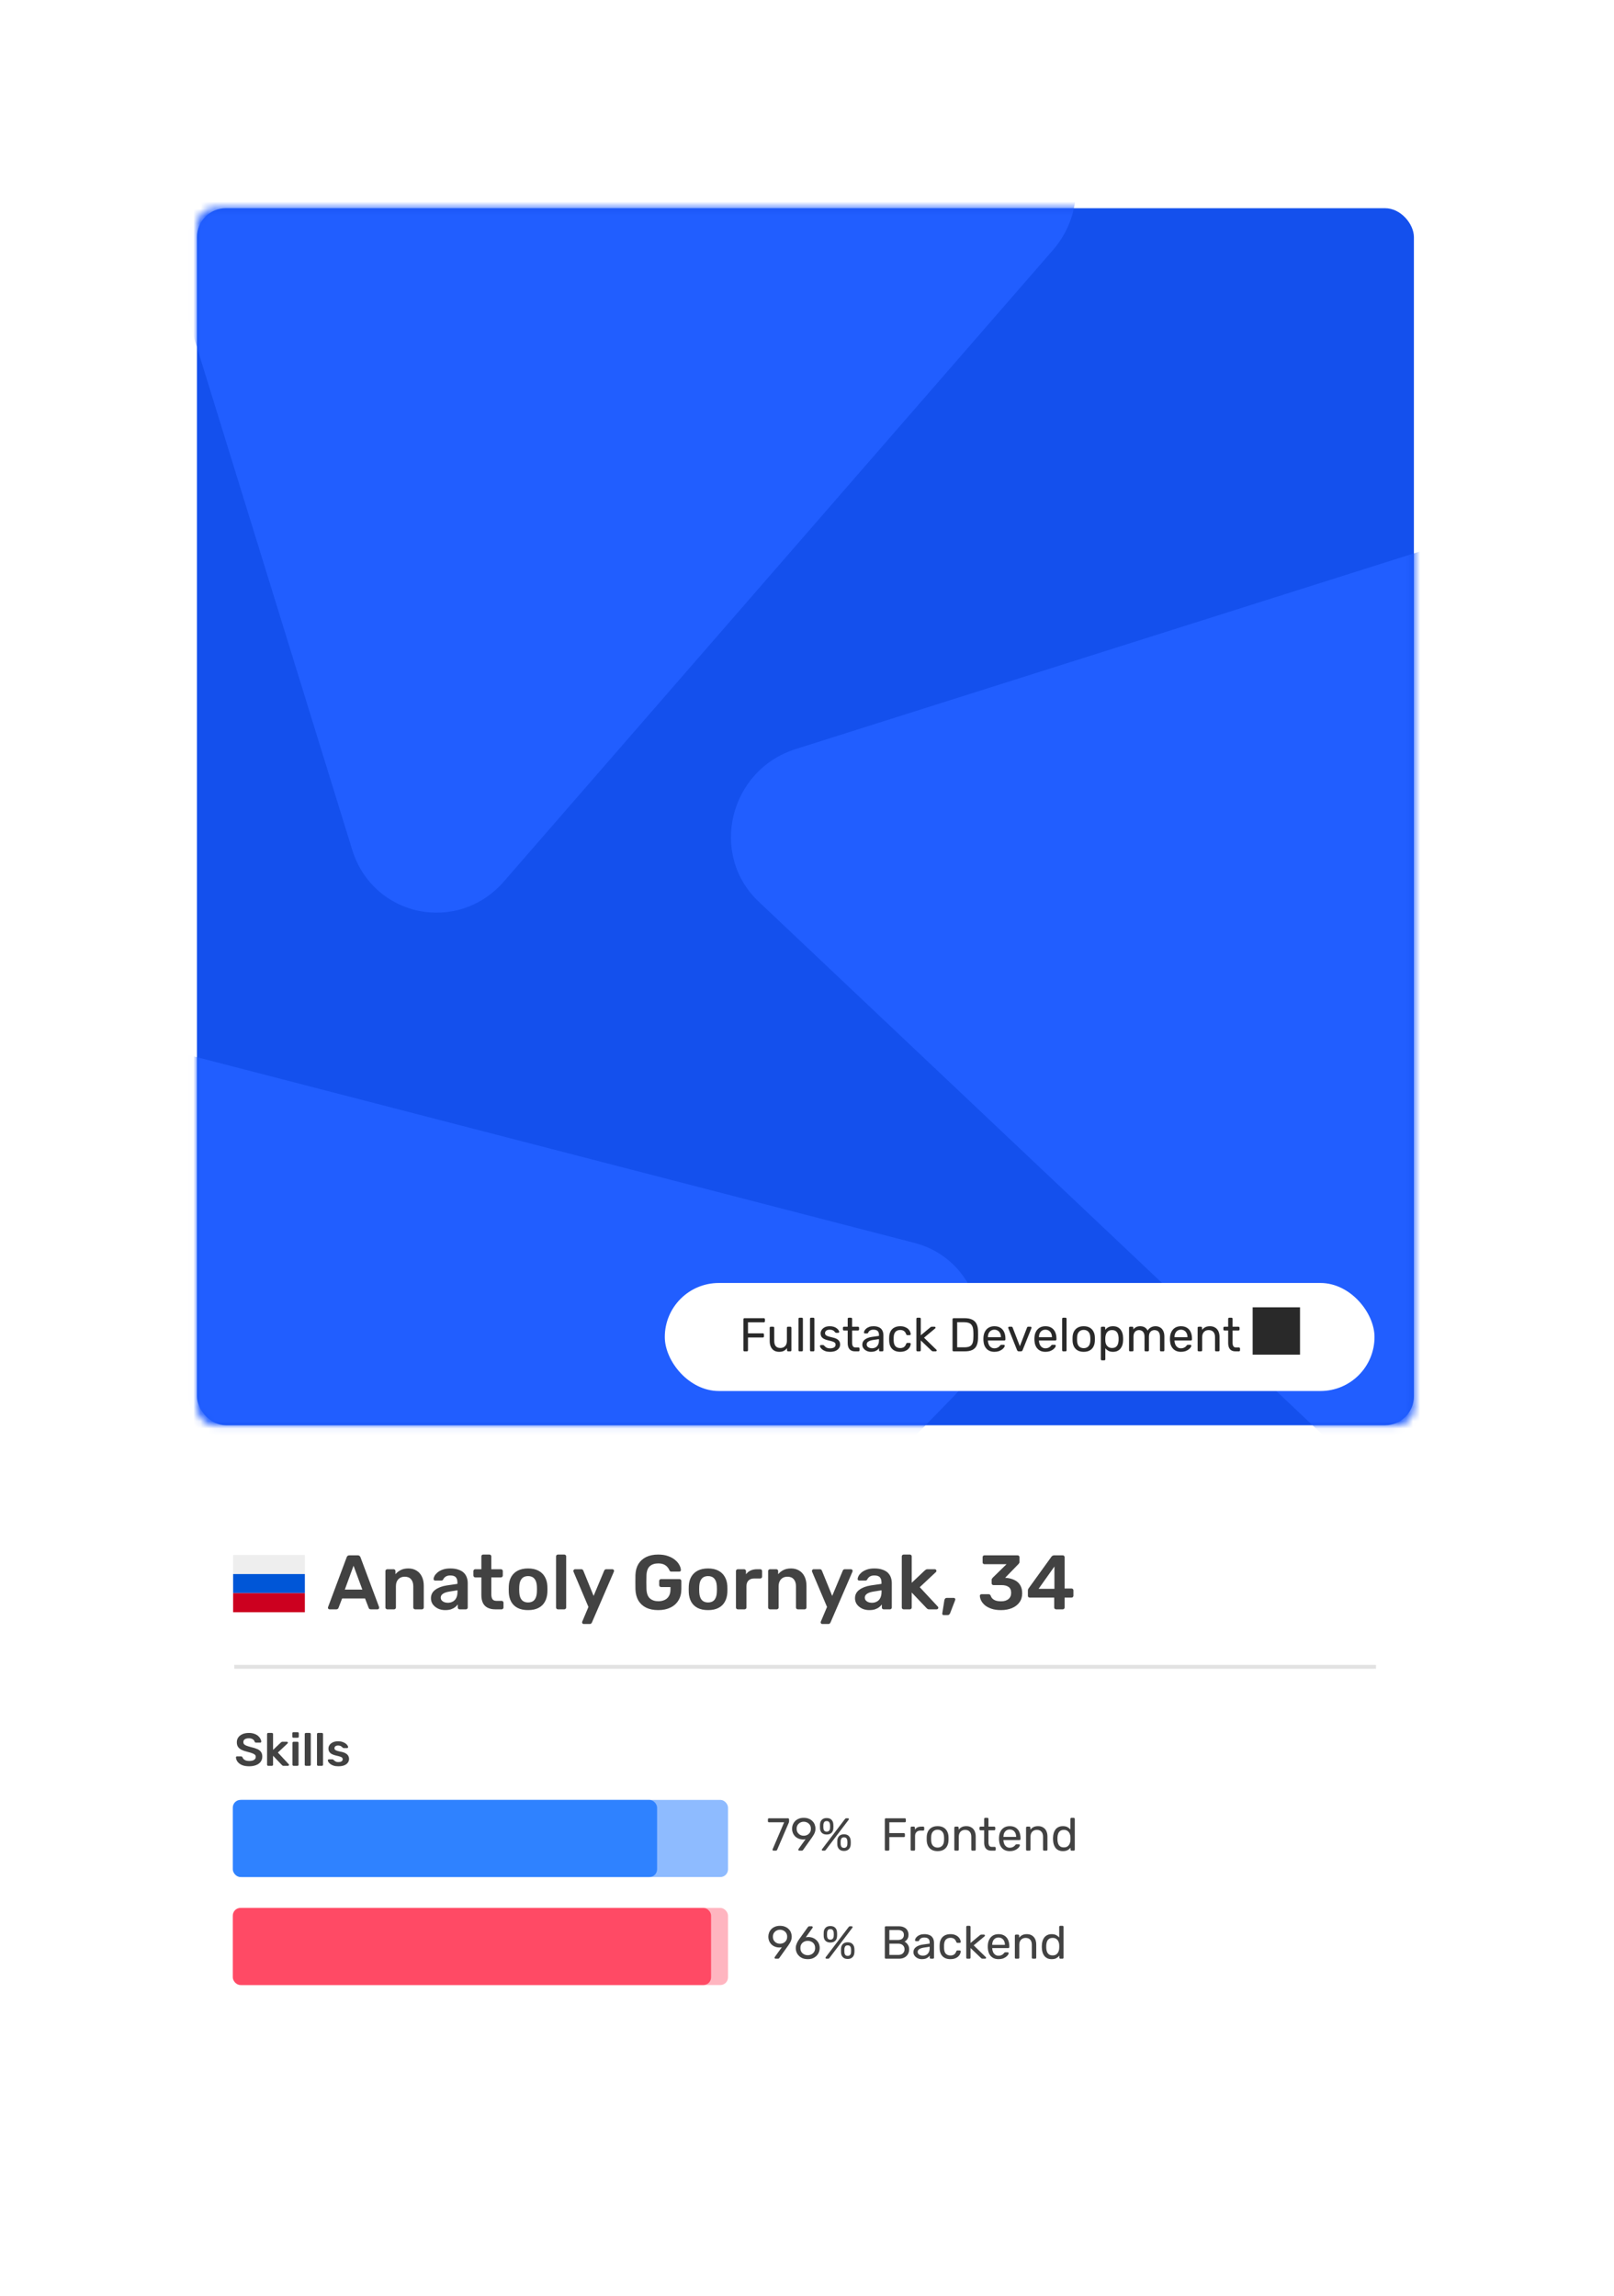 <?xml version="1.0" encoding="UTF-8"?> <svg xmlns="http://www.w3.org/2000/svg" width="225" height="320" viewBox="0 0 225 320" fill="none"><g filter="url(#filter0_d_4752_502)"><rect x="26" y="10" width="187.261" height="282.149" rx="8.478" fill="white"></rect><path d="M53.469 215.723C53.412 215.723 53.358 215.701 53.308 215.658C53.265 215.615 53.243 215.561 53.243 215.497C53.243 215.468 53.251 215.436 53.265 215.4L55.857 208.464C55.878 208.392 55.917 208.331 55.975 208.281C56.039 208.223 56.125 208.195 56.233 208.195H57.405C57.513 208.195 57.595 208.223 57.653 208.281C57.71 208.331 57.753 208.392 57.782 208.464L60.373 215.4C60.38 215.436 60.384 215.468 60.384 215.497C60.384 215.561 60.362 215.615 60.319 215.658C60.276 215.701 60.226 215.723 60.169 215.723H59.233C59.133 215.723 59.058 215.701 59.008 215.658C58.965 215.608 58.936 215.561 58.922 215.518L58.416 214.206H55.222L54.717 215.518C54.702 215.561 54.67 215.608 54.62 215.658C54.577 215.701 54.505 215.723 54.405 215.723H53.469ZM55.599 212.97H58.04L56.814 209.647L55.599 212.97ZM61.517 215.723C61.445 215.723 61.384 215.698 61.334 215.647C61.284 215.597 61.259 215.536 61.259 215.465V210.389C61.259 210.317 61.284 210.256 61.334 210.206C61.384 210.156 61.445 210.131 61.517 210.131H62.399C62.471 210.131 62.532 210.156 62.582 210.206C62.632 210.256 62.657 210.317 62.657 210.389V210.83C62.843 210.6 63.08 210.41 63.367 210.26C63.661 210.102 64.023 210.023 64.453 210.023C64.89 210.023 65.27 210.123 65.593 210.324C65.915 210.518 66.163 210.794 66.335 211.152C66.514 211.511 66.604 211.941 66.604 212.443V215.465C66.604 215.536 66.579 215.597 66.528 215.647C66.478 215.698 66.417 215.723 66.346 215.723H65.399C65.328 215.723 65.267 215.698 65.216 215.647C65.166 215.597 65.141 215.536 65.141 215.465V212.507C65.141 212.091 65.037 211.765 64.829 211.529C64.629 211.292 64.335 211.174 63.947 211.174C63.575 211.174 63.277 211.292 63.055 211.529C62.833 211.765 62.721 212.091 62.721 212.507V215.465C62.721 215.536 62.696 215.597 62.646 215.647C62.596 215.698 62.535 215.723 62.463 215.723H61.517ZM69.594 215.83C69.221 215.83 68.884 215.759 68.583 215.615C68.282 215.465 68.041 215.267 67.862 215.024C67.69 214.773 67.604 214.493 67.604 214.185C67.604 213.683 67.808 213.285 68.217 212.991C68.626 212.69 69.16 212.489 69.82 212.389L71.293 212.174V211.948C71.293 211.647 71.218 211.414 71.067 211.249C70.916 211.084 70.658 211.002 70.293 211.002C70.034 211.002 69.823 211.055 69.658 211.163C69.5 211.263 69.382 211.4 69.303 211.572C69.246 211.665 69.163 211.711 69.056 211.711H68.206C68.127 211.711 68.067 211.69 68.023 211.647C67.988 211.604 67.97 211.546 67.97 211.475C67.977 211.36 68.023 211.22 68.11 211.055C68.203 210.89 68.339 210.733 68.518 210.582C68.705 210.424 68.945 210.292 69.239 210.184C69.533 210.077 69.888 210.023 70.303 210.023C70.755 210.023 71.135 210.08 71.443 210.195C71.759 210.303 72.01 210.45 72.196 210.636C72.382 210.822 72.519 211.041 72.605 211.292C72.691 211.543 72.734 211.808 72.734 212.088V215.465C72.734 215.536 72.709 215.597 72.659 215.647C72.608 215.698 72.547 215.723 72.476 215.723H71.605C71.526 215.723 71.461 215.698 71.411 215.647C71.368 215.597 71.347 215.536 71.347 215.465V215.045C71.253 215.174 71.128 215.3 70.97 215.422C70.812 215.543 70.619 215.644 70.389 215.723C70.167 215.794 69.902 215.83 69.594 215.83ZM69.959 214.809C70.21 214.809 70.436 214.755 70.637 214.647C70.845 214.54 71.006 214.375 71.121 214.153C71.243 213.923 71.303 213.636 71.303 213.292V213.066L70.228 213.238C69.805 213.303 69.49 213.407 69.282 213.55C69.074 213.694 68.97 213.869 68.97 214.077C68.97 214.235 69.016 214.371 69.11 214.486C69.21 214.593 69.335 214.676 69.486 214.733C69.637 214.783 69.794 214.809 69.959 214.809ZM76.588 215.723C76.158 215.723 75.796 215.647 75.502 215.497C75.208 215.346 74.989 215.124 74.846 214.83C74.703 214.529 74.631 214.156 74.631 213.712V211.27H73.781C73.71 211.27 73.649 211.245 73.599 211.195C73.548 211.145 73.523 211.08 73.523 211.002V210.389C73.523 210.317 73.548 210.256 73.599 210.206C73.649 210.156 73.71 210.131 73.781 210.131H74.631V208.345C74.631 208.274 74.652 208.213 74.695 208.163C74.746 208.112 74.81 208.087 74.889 208.087H75.76C75.832 208.087 75.893 208.112 75.943 208.163C75.993 208.213 76.018 208.274 76.018 208.345V210.131H77.362C77.434 210.131 77.495 210.156 77.545 210.206C77.595 210.256 77.621 210.317 77.621 210.389V211.002C77.621 211.08 77.595 211.145 77.545 211.195C77.495 211.245 77.434 211.27 77.362 211.27H76.018V213.604C76.018 213.898 76.068 214.127 76.169 214.292C76.276 214.457 76.459 214.54 76.717 214.54H77.459C77.531 214.54 77.592 214.565 77.642 214.615C77.692 214.665 77.717 214.726 77.717 214.798V215.465C77.717 215.536 77.692 215.597 77.642 215.647C77.592 215.698 77.531 215.723 77.459 215.723H76.588ZM81.145 215.83C80.571 215.83 80.087 215.73 79.693 215.529C79.306 215.328 79.008 215.045 78.8 214.68C78.6 214.314 78.485 213.887 78.456 213.4C78.449 213.271 78.445 213.113 78.445 212.927C78.445 212.74 78.449 212.582 78.456 212.453C78.485 211.959 78.603 211.532 78.811 211.174C79.026 210.808 79.327 210.525 79.715 210.324C80.109 210.123 80.585 210.023 81.145 210.023C81.704 210.023 82.177 210.123 82.564 210.324C82.959 210.525 83.26 210.808 83.468 211.174C83.683 211.532 83.805 211.959 83.833 212.453C83.84 212.582 83.844 212.74 83.844 212.927C83.844 213.113 83.84 213.271 83.833 213.4C83.805 213.887 83.686 214.314 83.478 214.68C83.278 215.045 82.98 215.328 82.586 215.529C82.199 215.73 81.718 215.83 81.145 215.83ZM81.145 214.766C81.525 214.766 81.819 214.647 82.027 214.411C82.234 214.167 82.349 213.812 82.371 213.346C82.378 213.238 82.382 213.099 82.382 212.927C82.382 212.755 82.378 212.615 82.371 212.507C82.349 212.041 82.234 211.69 82.027 211.453C81.819 211.21 81.525 211.088 81.145 211.088C80.765 211.088 80.471 211.21 80.263 211.453C80.055 211.69 79.94 212.041 79.919 212.507C79.912 212.615 79.908 212.755 79.908 212.927C79.908 213.099 79.912 213.238 79.919 213.346C79.94 213.812 80.055 214.167 80.263 214.411C80.471 214.647 80.765 214.766 81.145 214.766ZM85.304 215.723C85.233 215.723 85.172 215.698 85.122 215.647C85.071 215.597 85.046 215.536 85.046 215.465V208.345C85.046 208.274 85.071 208.213 85.122 208.163C85.172 208.112 85.233 208.087 85.304 208.087H86.197C86.269 208.087 86.33 208.112 86.38 208.163C86.43 208.213 86.455 208.274 86.455 208.345V215.465C86.455 215.536 86.43 215.597 86.38 215.647C86.33 215.698 86.269 215.723 86.197 215.723H85.304ZM88.892 217.766C88.835 217.766 88.785 217.744 88.742 217.701C88.699 217.658 88.677 217.608 88.677 217.551C88.677 217.522 88.677 217.493 88.677 217.465C88.684 217.443 88.699 217.415 88.72 217.379L89.559 215.389L87.494 210.518C87.466 210.446 87.451 210.396 87.451 210.367C87.459 210.303 87.484 210.249 87.527 210.206C87.57 210.156 87.624 210.131 87.688 210.131H88.559C88.645 210.131 88.71 210.152 88.753 210.195C88.796 210.238 88.828 210.285 88.849 210.335L90.28 213.851L91.753 210.335C91.775 210.278 91.807 210.231 91.85 210.195C91.893 210.152 91.957 210.131 92.043 210.131H92.904C92.961 210.131 93.011 210.152 93.054 210.195C93.105 210.238 93.13 210.288 93.13 210.346C93.13 210.389 93.115 210.446 93.087 210.518L90.043 217.562C90.014 217.619 89.979 217.666 89.936 217.701C89.893 217.744 89.828 217.766 89.742 217.766H88.892ZM99.285 215.83C98.625 215.83 98.062 215.715 97.596 215.486C97.138 215.257 96.779 214.927 96.521 214.497C96.27 214.059 96.134 213.54 96.112 212.937C96.105 212.629 96.102 212.299 96.102 211.948C96.102 211.59 96.105 211.253 96.112 210.937C96.134 210.342 96.27 209.833 96.521 209.41C96.779 208.987 97.141 208.661 97.607 208.431C98.08 208.202 98.64 208.087 99.285 208.087C99.808 208.087 100.267 208.159 100.661 208.302C101.056 208.439 101.382 208.618 101.64 208.84C101.905 209.055 102.102 209.288 102.231 209.539C102.368 209.79 102.439 210.023 102.447 210.238C102.454 210.303 102.436 210.356 102.393 210.399C102.35 210.442 102.292 210.464 102.221 210.464H101.113C101.041 210.464 100.988 210.45 100.952 210.421C100.916 210.392 100.884 210.349 100.855 210.292C100.798 210.141 100.708 209.994 100.586 209.851C100.464 209.7 100.299 209.575 100.091 209.475C99.883 209.374 99.615 209.324 99.285 209.324C98.797 209.324 98.407 209.453 98.113 209.711C97.826 209.969 97.672 210.396 97.65 210.991C97.629 211.615 97.629 212.246 97.65 212.884C97.672 213.493 97.829 213.93 98.123 214.196C98.424 214.461 98.819 214.593 99.306 214.593C99.629 214.593 99.916 214.536 100.167 214.421C100.425 214.307 100.626 214.127 100.769 213.884C100.919 213.64 100.995 213.328 100.995 212.948V212.615H99.683C99.611 212.615 99.55 212.59 99.5 212.539C99.45 212.489 99.425 212.425 99.425 212.346V211.776C99.425 211.697 99.45 211.633 99.5 211.582C99.55 211.532 99.611 211.507 99.683 211.507H102.253C102.332 211.507 102.393 211.532 102.436 211.582C102.486 211.633 102.511 211.697 102.511 211.776V212.905C102.511 213.507 102.378 214.027 102.113 214.464C101.855 214.902 101.482 215.239 100.995 215.475C100.514 215.712 99.944 215.83 99.285 215.83ZM106.234 215.83C105.661 215.83 105.177 215.73 104.782 215.529C104.395 215.328 104.098 215.045 103.89 214.68C103.689 214.314 103.574 213.887 103.546 213.4C103.538 213.271 103.535 213.113 103.535 212.927C103.535 212.74 103.538 212.582 103.546 212.453C103.574 211.959 103.693 211.532 103.9 211.174C104.116 210.808 104.417 210.525 104.804 210.324C105.198 210.123 105.675 210.023 106.234 210.023C106.793 210.023 107.266 210.123 107.654 210.324C108.048 210.525 108.349 210.808 108.557 211.174C108.772 211.532 108.894 211.959 108.923 212.453C108.93 212.582 108.933 212.74 108.933 212.927C108.933 213.113 108.93 213.271 108.923 213.4C108.894 213.887 108.776 214.314 108.568 214.68C108.367 215.045 108.069 215.328 107.675 215.529C107.288 215.73 106.808 215.83 106.234 215.83ZM106.234 214.766C106.614 214.766 106.908 214.647 107.116 214.411C107.324 214.167 107.439 213.812 107.46 213.346C107.467 213.238 107.471 213.099 107.471 212.927C107.471 212.755 107.467 212.615 107.46 212.507C107.439 212.041 107.324 211.69 107.116 211.453C106.908 211.21 106.614 211.088 106.234 211.088C105.854 211.088 105.56 211.21 105.352 211.453C105.144 211.69 105.03 212.041 105.008 212.507C105.001 212.615 104.997 212.755 104.997 212.927C104.997 213.099 105.001 213.238 105.008 213.346C105.03 213.812 105.144 214.167 105.352 214.411C105.56 214.647 105.854 214.766 106.234 214.766ZM110.383 215.723C110.311 215.723 110.25 215.698 110.2 215.647C110.15 215.597 110.125 215.536 110.125 215.465V210.399C110.125 210.321 110.15 210.256 110.2 210.206C110.25 210.156 110.311 210.131 110.383 210.131H111.254C111.326 210.131 111.387 210.156 111.437 210.206C111.494 210.256 111.523 210.321 111.523 210.399V210.84C111.688 210.611 111.899 210.435 112.157 210.313C112.423 210.191 112.727 210.131 113.071 210.131H113.512C113.591 210.131 113.652 210.156 113.695 210.206C113.745 210.256 113.77 210.317 113.77 210.389V211.163C113.77 211.235 113.745 211.296 113.695 211.346C113.652 211.396 113.591 211.421 113.512 211.421H112.674C112.329 211.421 112.061 211.518 111.867 211.711C111.681 211.898 111.587 212.163 111.587 212.507V215.465C111.587 215.536 111.562 215.597 111.512 215.647C111.462 215.698 111.397 215.723 111.319 215.723H110.383ZM114.867 215.723C114.796 215.723 114.735 215.698 114.684 215.647C114.634 215.597 114.609 215.536 114.609 215.465V210.389C114.609 210.317 114.634 210.256 114.684 210.206C114.735 210.156 114.796 210.131 114.867 210.131H115.749C115.821 210.131 115.882 210.156 115.932 210.206C115.982 210.256 116.007 210.317 116.007 210.389V210.83C116.194 210.6 116.43 210.41 116.717 210.26C117.011 210.102 117.373 210.023 117.803 210.023C118.24 210.023 118.62 210.123 118.943 210.324C119.266 210.518 119.513 210.794 119.685 211.152C119.864 211.511 119.954 211.941 119.954 212.443V215.465C119.954 215.536 119.929 215.597 119.879 215.647C119.829 215.698 119.768 215.723 119.696 215.723H118.75C118.678 215.723 118.617 215.698 118.567 215.647C118.517 215.597 118.491 215.536 118.491 215.465V212.507C118.491 212.091 118.387 211.765 118.18 211.529C117.979 211.292 117.685 211.174 117.298 211.174C116.925 211.174 116.627 211.292 116.405 211.529C116.183 211.765 116.072 212.091 116.072 212.507V215.465C116.072 215.536 116.047 215.597 115.996 215.647C115.946 215.698 115.885 215.723 115.814 215.723H114.867ZM122.152 217.766C122.095 217.766 122.045 217.744 122.002 217.701C121.959 217.658 121.937 217.608 121.937 217.551C121.937 217.522 121.937 217.493 121.937 217.465C121.944 217.443 121.959 217.415 121.98 217.379L122.819 215.389L120.754 210.518C120.726 210.446 120.711 210.396 120.711 210.367C120.718 210.303 120.744 210.249 120.787 210.206C120.83 210.156 120.883 210.131 120.948 210.131H121.819C121.905 210.131 121.97 210.152 122.013 210.195C122.056 210.238 122.088 210.285 122.109 210.335L123.54 213.851L125.013 210.335C125.034 210.278 125.067 210.231 125.11 210.195C125.153 210.152 125.217 210.131 125.303 210.131H126.164C126.221 210.131 126.271 210.152 126.314 210.195C126.364 210.238 126.389 210.288 126.389 210.346C126.389 210.389 126.375 210.446 126.346 210.518L123.303 217.562C123.274 217.619 123.238 217.666 123.195 217.701C123.152 217.744 123.088 217.766 123.002 217.766H122.152ZM128.709 215.83C128.337 215.83 128 215.759 127.699 215.615C127.397 215.465 127.157 215.267 126.978 215.024C126.806 214.773 126.72 214.493 126.72 214.185C126.72 213.683 126.924 213.285 127.333 212.991C127.742 212.69 128.276 212.489 128.935 212.389L130.409 212.174V211.948C130.409 211.647 130.333 211.414 130.183 211.249C130.032 211.084 129.774 211.002 129.408 211.002C129.15 211.002 128.939 211.055 128.774 211.163C128.616 211.263 128.498 211.4 128.419 211.572C128.362 211.665 128.279 211.711 128.172 211.711H127.322C127.243 211.711 127.182 211.69 127.139 211.647C127.104 211.604 127.086 211.546 127.086 211.475C127.093 211.36 127.139 211.22 127.225 211.055C127.319 210.89 127.455 210.733 127.634 210.582C127.82 210.424 128.061 210.292 128.355 210.184C128.649 210.077 129.003 210.023 129.419 210.023C129.871 210.023 130.251 210.08 130.559 210.195C130.875 210.303 131.126 210.45 131.312 210.636C131.498 210.822 131.635 211.041 131.721 211.292C131.807 211.543 131.85 211.808 131.85 212.088V215.465C131.85 215.536 131.825 215.597 131.774 215.647C131.724 215.698 131.663 215.723 131.592 215.723H130.72C130.642 215.723 130.577 215.698 130.527 215.647C130.484 215.597 130.462 215.536 130.462 215.465V215.045C130.369 215.174 130.244 215.3 130.086 215.422C129.928 215.543 129.735 215.644 129.505 215.723C129.283 215.794 129.018 215.83 128.709 215.83ZM129.075 214.809C129.326 214.809 129.552 214.755 129.753 214.647C129.961 214.54 130.122 214.375 130.237 214.153C130.358 213.923 130.419 213.636 130.419 213.292V213.066L129.344 213.238C128.921 213.303 128.606 213.407 128.398 213.55C128.19 213.694 128.086 213.869 128.086 214.077C128.086 214.235 128.132 214.371 128.226 214.486C128.326 214.593 128.451 214.676 128.602 214.733C128.752 214.783 128.91 214.809 129.075 214.809ZM133.498 215.723C133.426 215.723 133.365 215.698 133.315 215.647C133.265 215.597 133.24 215.536 133.24 215.465V208.345C133.24 208.274 133.265 208.213 133.315 208.163C133.365 208.112 133.426 208.087 133.498 208.087H134.369C134.448 208.087 134.509 208.112 134.552 208.163C134.602 208.213 134.627 208.274 134.627 208.345V212.023L136.434 210.313C136.506 210.256 136.563 210.213 136.606 210.184C136.656 210.148 136.732 210.131 136.832 210.131H137.832C137.904 210.131 137.961 210.152 138.004 210.195C138.047 210.238 138.069 210.295 138.069 210.367C138.069 210.396 138.061 210.428 138.047 210.464C138.033 210.5 138.004 210.532 137.961 210.561L135.746 212.636L138.23 215.303C138.302 215.375 138.337 215.436 138.337 215.486C138.337 215.558 138.312 215.615 138.262 215.658C138.219 215.701 138.165 215.723 138.101 215.723H137.079C136.972 215.723 136.893 215.708 136.843 215.68C136.8 215.644 136.746 215.597 136.681 215.54L134.627 213.378V215.465C134.627 215.536 134.602 215.597 134.552 215.647C134.509 215.698 134.448 215.723 134.369 215.723H133.498ZM139.077 216.529C139.013 216.529 138.963 216.508 138.927 216.465C138.891 216.422 138.877 216.368 138.884 216.303L139.174 214.475C139.189 214.382 139.221 214.303 139.271 214.239C139.328 214.167 139.411 214.131 139.518 214.131H140.508C140.565 214.131 140.612 214.153 140.647 214.196C140.683 214.231 140.701 214.278 140.701 214.335C140.701 214.386 140.69 214.432 140.669 214.475L139.981 216.26C139.952 216.332 139.909 216.393 139.852 216.443C139.801 216.501 139.726 216.529 139.626 216.529H139.077ZM147.07 215.83C146.568 215.83 146.134 215.769 145.768 215.647C145.403 215.525 145.098 215.368 144.854 215.174C144.618 214.973 144.439 214.758 144.317 214.529C144.195 214.292 144.13 214.059 144.123 213.83C144.123 213.765 144.145 213.715 144.188 213.679C144.238 213.636 144.295 213.615 144.36 213.615H145.328C145.399 213.615 145.46 213.629 145.51 213.658C145.561 213.687 145.604 213.744 145.639 213.83C145.704 214.024 145.808 214.178 145.951 214.292C146.102 214.407 146.274 214.49 146.467 214.54C146.661 214.583 146.865 214.604 147.08 214.604C147.511 214.604 147.851 214.504 148.102 214.303C148.36 214.095 148.489 213.801 148.489 213.421C148.489 213.041 148.371 212.769 148.134 212.604C147.898 212.432 147.568 212.346 147.145 212.346H146.037C145.958 212.346 145.894 212.324 145.844 212.281C145.794 212.231 145.768 212.167 145.768 212.088V211.636C145.768 211.564 145.783 211.503 145.811 211.453C145.847 211.396 145.883 211.349 145.919 211.313L147.844 209.432H144.768C144.689 209.432 144.625 209.406 144.575 209.356C144.532 209.306 144.51 209.245 144.51 209.173V208.464C144.51 208.385 144.532 208.32 144.575 208.27C144.625 208.22 144.689 208.195 144.768 208.195H149.382C149.461 208.195 149.525 208.22 149.575 208.27C149.626 208.32 149.651 208.385 149.651 208.464V209.109C149.651 209.173 149.636 209.231 149.608 209.281C149.579 209.331 149.547 209.374 149.511 209.41L147.65 211.324L147.779 211.335C148.217 211.371 148.604 211.471 148.941 211.636C149.285 211.794 149.55 212.027 149.737 212.335C149.93 212.643 150.027 213.031 150.027 213.497C150.027 213.984 149.898 214.403 149.64 214.755C149.389 215.099 149.041 215.364 148.597 215.551C148.152 215.737 147.643 215.83 147.07 215.83ZM154.747 215.723C154.675 215.723 154.614 215.698 154.564 215.647C154.514 215.597 154.489 215.536 154.489 215.465V214.088H151.08C151.001 214.088 150.936 214.063 150.886 214.013C150.843 213.963 150.822 213.902 150.822 213.83V213.099C150.822 213.056 150.829 213.005 150.843 212.948C150.865 212.884 150.897 212.826 150.94 212.776L154.112 208.378C154.206 208.256 154.338 208.195 154.51 208.195H155.682C155.754 208.195 155.815 208.22 155.865 208.27C155.915 208.32 155.941 208.381 155.941 208.453V212.819H156.898C156.984 212.819 157.048 212.844 157.091 212.894C157.141 212.937 157.166 212.998 157.166 213.077V213.83C157.166 213.902 157.141 213.963 157.091 214.013C157.041 214.063 156.98 214.088 156.908 214.088H155.941V215.465C155.941 215.536 155.915 215.597 155.865 215.647C155.815 215.698 155.754 215.723 155.682 215.723H154.747ZM152.316 212.862H154.521V209.754L152.316 212.862Z" fill="#424242"></path><path d="M42.259 237.6C41.859 237.6 41.524 237.542 41.253 237.425C40.986 237.305 40.782 237.15 40.64 236.961C40.502 236.767 40.429 236.565 40.42 236.354C40.42 236.316 40.433 236.283 40.459 236.258C40.485 236.232 40.517 236.219 40.556 236.219H41.13C41.186 236.219 41.227 236.232 41.253 236.258C41.283 236.279 41.309 236.307 41.33 236.341C41.356 236.423 41.405 236.505 41.478 236.587C41.552 236.664 41.651 236.729 41.775 236.78C41.904 236.832 42.066 236.858 42.259 236.858C42.569 236.858 42.799 236.806 42.95 236.703C43.105 236.6 43.182 236.46 43.182 236.283C43.182 236.159 43.141 236.06 43.059 235.987C42.978 235.909 42.851 235.84 42.679 235.78C42.511 235.716 42.287 235.649 42.008 235.58C41.685 235.503 41.414 235.41 41.195 235.303C40.98 235.191 40.816 235.051 40.704 234.883C40.597 234.715 40.543 234.503 40.543 234.244C40.543 233.995 40.609 233.773 40.743 233.58C40.88 233.386 41.074 233.234 41.324 233.122C41.577 233.01 41.879 232.954 42.227 232.954C42.507 232.954 42.754 232.993 42.969 233.07C43.184 233.143 43.363 233.242 43.505 233.367C43.647 233.487 43.754 233.619 43.827 233.76C43.905 233.898 43.946 234.034 43.95 234.167C43.95 234.201 43.937 234.234 43.911 234.264C43.889 234.29 43.857 234.302 43.814 234.302H43.214C43.18 234.302 43.145 234.294 43.111 234.277C43.077 234.259 43.049 234.227 43.027 234.18C43.001 234.047 42.917 233.933 42.775 233.838C42.633 233.743 42.451 233.696 42.227 233.696C41.995 233.696 41.808 233.739 41.666 233.825C41.524 233.911 41.453 234.044 41.453 234.225C41.453 234.346 41.487 234.447 41.556 234.528C41.629 234.606 41.743 234.675 41.898 234.735C42.057 234.795 42.266 234.86 42.524 234.928C42.889 235.01 43.188 235.105 43.421 235.212C43.653 235.32 43.823 235.457 43.93 235.625C44.038 235.789 44.092 235.997 44.092 236.251C44.092 236.535 44.014 236.778 43.859 236.98C43.709 237.178 43.496 237.331 43.221 237.438C42.945 237.546 42.625 237.6 42.259 237.6ZM44.915 237.535C44.872 237.535 44.836 237.52 44.805 237.49C44.775 237.46 44.76 237.423 44.76 237.38V233.109C44.76 233.066 44.775 233.029 44.805 232.999C44.836 232.969 44.872 232.954 44.915 232.954H45.438C45.485 232.954 45.522 232.969 45.547 232.999C45.578 233.029 45.593 233.066 45.593 233.109V235.316L46.677 234.29C46.72 234.255 46.754 234.229 46.78 234.212C46.81 234.191 46.855 234.18 46.915 234.18H47.515C47.558 234.18 47.593 234.193 47.619 234.219C47.644 234.244 47.657 234.279 47.657 234.322C47.657 234.339 47.653 234.358 47.644 234.38C47.636 234.401 47.619 234.421 47.593 234.438L46.264 235.683L47.754 237.284C47.797 237.327 47.819 237.363 47.819 237.393C47.819 237.436 47.804 237.471 47.773 237.496C47.748 237.522 47.715 237.535 47.677 237.535H47.064C46.999 237.535 46.952 237.527 46.922 237.509C46.896 237.488 46.864 237.46 46.825 237.425L45.593 236.129V237.38C45.593 237.423 45.578 237.46 45.547 237.49C45.522 237.52 45.485 237.535 45.438 237.535H44.915ZM48.456 237.535C48.413 237.535 48.377 237.52 48.346 237.49C48.316 237.46 48.301 237.423 48.301 237.38V234.335C48.301 234.292 48.316 234.255 48.346 234.225C48.377 234.195 48.413 234.18 48.456 234.18H48.992C49.039 234.18 49.076 234.195 49.101 234.225C49.132 234.255 49.147 234.292 49.147 234.335V237.38C49.147 237.423 49.132 237.46 49.101 237.49C49.076 237.52 49.039 237.535 48.992 237.535H48.456ZM48.43 233.625C48.387 233.625 48.351 233.61 48.321 233.58C48.291 233.55 48.276 233.513 48.276 233.47V233.006C48.276 232.963 48.291 232.926 48.321 232.896C48.351 232.866 48.387 232.851 48.43 232.851H49.017C49.065 232.851 49.104 232.866 49.134 232.896C49.164 232.926 49.179 232.963 49.179 233.006V233.47C49.179 233.513 49.164 233.55 49.134 233.58C49.104 233.61 49.065 233.625 49.017 233.625H48.43ZM50.164 237.535C50.121 237.535 50.084 237.52 50.054 237.49C50.024 237.46 50.009 237.423 50.009 237.38V233.109C50.009 233.066 50.024 233.029 50.054 232.999C50.084 232.969 50.121 232.954 50.164 232.954H50.7C50.742 232.954 50.779 232.969 50.809 232.999C50.839 233.029 50.854 233.066 50.854 233.109V237.38C50.854 237.423 50.839 237.46 50.809 237.49C50.779 237.52 50.742 237.535 50.7 237.535H50.164ZM51.872 237.535C51.829 237.535 51.792 237.52 51.762 237.49C51.732 237.46 51.717 237.423 51.717 237.38V233.109C51.717 233.066 51.732 233.029 51.762 232.999C51.792 232.969 51.829 232.954 51.872 232.954H52.407C52.45 232.954 52.487 232.969 52.517 232.999C52.547 233.029 52.562 233.066 52.562 233.109V237.38C52.562 237.423 52.547 237.46 52.517 237.49C52.487 237.52 52.45 237.535 52.407 237.535H51.872ZM54.689 237.6C54.431 237.6 54.209 237.57 54.024 237.509C53.844 237.449 53.695 237.374 53.579 237.284C53.463 237.193 53.377 237.103 53.321 237.013C53.265 236.922 53.235 236.847 53.231 236.787C53.227 236.739 53.239 236.703 53.27 236.677C53.304 236.647 53.34 236.632 53.379 236.632H53.889C53.906 236.632 53.921 236.634 53.934 236.638C53.947 236.643 53.964 236.655 53.986 236.677C54.042 236.724 54.1 236.774 54.16 236.825C54.224 236.877 54.3 236.922 54.386 236.961C54.472 236.995 54.579 237.013 54.708 237.013C54.876 237.013 55.016 236.98 55.128 236.916C55.244 236.847 55.302 236.75 55.302 236.625C55.302 236.535 55.276 236.462 55.225 236.406C55.177 236.35 55.087 236.301 54.954 236.258C54.82 236.21 54.631 236.161 54.386 236.109C54.145 236.053 53.945 235.982 53.786 235.896C53.627 235.81 53.508 235.703 53.431 235.574C53.353 235.445 53.315 235.294 53.315 235.122C53.315 234.954 53.364 234.795 53.463 234.644C53.566 234.49 53.717 234.363 53.915 234.264C54.117 234.165 54.366 234.115 54.663 234.115C54.895 234.115 55.098 234.145 55.27 234.206C55.442 234.262 55.584 234.333 55.696 234.419C55.812 234.505 55.9 234.593 55.96 234.683C56.02 234.769 56.053 234.844 56.057 234.909C56.061 234.956 56.048 234.995 56.018 235.025C55.988 235.051 55.954 235.064 55.915 235.064H55.438C55.416 235.064 55.397 235.06 55.379 235.051C55.362 235.042 55.345 235.032 55.328 235.019C55.281 234.976 55.229 234.931 55.173 234.883C55.117 234.832 55.048 234.789 54.967 234.754C54.889 234.72 54.786 234.703 54.657 234.703C54.493 234.703 54.369 234.739 54.282 234.812C54.197 234.881 54.154 234.969 54.154 235.077C54.154 235.15 54.173 235.214 54.212 235.27C54.255 235.322 54.339 235.371 54.463 235.419C54.588 235.466 54.777 235.516 55.031 235.567C55.319 235.619 55.547 235.696 55.715 235.799C55.887 235.898 56.008 236.015 56.076 236.148C56.149 236.277 56.186 236.421 56.186 236.58C56.186 236.774 56.128 236.948 56.012 237.103C55.9 237.258 55.732 237.38 55.508 237.471C55.289 237.557 55.016 237.6 54.689 237.6Z" fill="#424242"></path><path d="M115.353 249.363C115.314 249.363 115.282 249.35 115.256 249.325C115.235 249.294 115.224 249.26 115.224 249.221C115.224 249.208 115.228 249.189 115.237 249.163L116.844 245.408H114.727C114.684 245.408 114.648 245.395 114.617 245.369C114.592 245.339 114.579 245.303 114.579 245.26V245.001C114.579 244.954 114.592 244.918 114.617 244.892C114.648 244.862 114.684 244.847 114.727 244.847H117.373C117.42 244.847 117.457 244.862 117.482 244.892C117.512 244.918 117.527 244.954 117.527 245.001V245.24C117.527 245.296 117.523 245.341 117.515 245.376C117.506 245.41 117.493 245.449 117.476 245.492L115.882 249.202C115.869 249.236 115.848 249.273 115.818 249.312C115.792 249.346 115.753 249.363 115.701 249.363H115.353ZM118.945 249.363C118.906 249.363 118.874 249.35 118.848 249.325C118.827 249.294 118.816 249.26 118.816 249.221C118.816 249.2 118.818 249.183 118.822 249.17C118.831 249.157 118.838 249.146 118.842 249.137L119.829 247.763C119.721 247.789 119.605 247.802 119.481 247.802C119.24 247.797 119.025 247.754 118.835 247.673C118.646 247.591 118.485 247.481 118.351 247.344C118.218 247.202 118.117 247.043 118.048 246.866C117.979 246.69 117.945 246.505 117.945 246.311C117.945 246.122 117.977 245.937 118.042 245.756C118.111 245.576 118.212 245.412 118.345 245.266C118.483 245.12 118.653 245.004 118.855 244.918C119.057 244.827 119.296 244.782 119.571 244.782C119.842 244.782 120.079 244.825 120.281 244.911C120.487 244.993 120.659 245.107 120.797 245.253C120.939 245.395 121.042 245.556 121.107 245.737C121.175 245.918 121.21 246.105 121.21 246.298C121.21 246.475 121.184 246.636 121.132 246.782C121.081 246.929 121.018 247.06 120.945 247.176C120.876 247.292 120.808 247.4 120.739 247.499L119.5 249.234C119.483 249.256 119.459 249.284 119.429 249.318C119.399 249.348 119.354 249.363 119.293 249.363H118.945ZM119.571 247.279C119.752 247.279 119.917 247.24 120.068 247.163C120.223 247.081 120.345 246.969 120.436 246.827C120.526 246.681 120.571 246.507 120.571 246.305C120.571 246.103 120.526 245.931 120.436 245.789C120.345 245.642 120.223 245.531 120.068 245.453C119.917 245.371 119.752 245.331 119.571 245.331C119.395 245.331 119.231 245.371 119.081 245.453C118.93 245.531 118.81 245.642 118.719 245.789C118.629 245.931 118.584 246.103 118.584 246.305C118.584 246.507 118.629 246.681 118.719 246.827C118.81 246.969 118.93 247.081 119.081 247.163C119.231 247.24 119.395 247.279 119.571 247.279ZM122.228 249.363C122.138 249.363 122.092 249.32 122.092 249.234C122.092 249.208 122.101 249.185 122.118 249.163L125.306 244.969C125.336 244.93 125.364 244.9 125.39 244.879C125.42 244.857 125.463 244.847 125.519 244.847H125.732C125.822 244.847 125.867 244.89 125.867 244.976C125.867 245.001 125.858 245.025 125.841 245.047L122.66 249.241C122.63 249.279 122.6 249.31 122.57 249.331C122.544 249.353 122.501 249.363 122.441 249.363H122.228ZM125.183 249.402C124.899 249.402 124.678 249.322 124.519 249.163C124.359 249.004 124.271 248.795 124.254 248.537C124.25 248.426 124.247 248.331 124.247 248.253C124.247 248.172 124.25 248.071 124.254 247.95C124.267 247.692 124.351 247.483 124.506 247.324C124.66 247.161 124.886 247.079 125.183 247.079C125.484 247.079 125.71 247.161 125.861 247.324C126.015 247.483 126.101 247.692 126.119 247.95C126.127 248.071 126.132 248.172 126.132 248.253C126.132 248.331 126.127 248.426 126.119 248.537C126.101 248.795 126.011 249.004 125.848 249.163C125.689 249.322 125.467 249.402 125.183 249.402ZM125.183 248.976C125.295 248.976 125.383 248.952 125.448 248.905C125.516 248.858 125.566 248.8 125.596 248.731C125.626 248.658 125.643 248.585 125.648 248.512C125.656 248.395 125.661 248.305 125.661 248.241C125.661 248.172 125.656 248.084 125.648 247.976C125.643 247.86 125.607 247.752 125.538 247.653C125.469 247.554 125.351 247.505 125.183 247.505C125.02 247.505 124.903 247.554 124.835 247.653C124.77 247.752 124.734 247.86 124.725 247.976C124.721 248.084 124.719 248.172 124.719 248.241C124.719 248.305 124.721 248.395 124.725 248.512C124.734 248.585 124.751 248.658 124.777 248.731C124.807 248.8 124.854 248.858 124.919 248.905C124.987 248.952 125.076 248.976 125.183 248.976ZM122.77 247.111C122.486 247.111 122.264 247.036 122.105 246.886C121.946 246.735 121.858 246.531 121.841 246.273C121.836 246.161 121.834 246.066 121.834 245.989C121.834 245.907 121.836 245.806 121.841 245.685C121.854 245.427 121.938 245.219 122.092 245.06C122.247 244.896 122.473 244.814 122.77 244.814C123.071 244.814 123.297 244.896 123.447 245.06C123.602 245.219 123.686 245.427 123.699 245.685C123.708 245.806 123.712 245.907 123.712 245.989C123.712 246.066 123.708 246.161 123.699 246.273C123.686 246.531 123.598 246.735 123.434 246.886C123.275 247.036 123.054 247.111 122.77 247.111ZM122.77 246.711C122.882 246.711 122.97 246.688 123.034 246.64C123.103 246.593 123.153 246.535 123.183 246.466C123.213 246.393 123.23 246.32 123.234 246.247C123.243 246.131 123.247 246.04 123.247 245.976C123.247 245.907 123.243 245.819 123.234 245.711C123.23 245.595 123.191 245.488 123.118 245.389C123.049 245.29 122.933 245.24 122.77 245.24C122.606 245.24 122.49 245.29 122.421 245.389C122.357 245.488 122.32 245.595 122.312 245.711C122.307 245.819 122.305 245.907 122.305 245.976C122.305 246.04 122.307 246.131 122.312 246.247C122.32 246.32 122.338 246.393 122.363 246.466C122.393 246.535 122.441 246.593 122.505 246.64C122.57 246.688 122.658 246.711 122.77 246.711Z" fill="#424242"></path><path d="M115.636 264.418C115.598 264.418 115.565 264.405 115.54 264.379C115.518 264.349 115.507 264.315 115.507 264.276C115.507 264.255 115.51 264.237 115.514 264.224C115.522 264.211 115.529 264.201 115.533 264.192L116.52 262.818C116.413 262.844 116.297 262.856 116.172 262.856C115.931 262.852 115.716 262.809 115.527 262.727C115.337 262.646 115.176 262.536 115.043 262.398C114.909 262.256 114.808 262.097 114.74 261.921C114.671 261.745 114.636 261.56 114.636 261.366C114.636 261.177 114.669 260.992 114.733 260.811C114.802 260.63 114.903 260.467 115.036 260.321C115.174 260.174 115.344 260.058 115.546 259.972C115.748 259.882 115.987 259.837 116.262 259.837C116.533 259.837 116.77 259.88 116.972 259.966C117.179 260.048 117.351 260.162 117.488 260.308C117.63 260.45 117.733 260.611 117.798 260.792C117.867 260.972 117.901 261.159 117.901 261.353C117.901 261.529 117.875 261.691 117.824 261.837C117.772 261.983 117.71 262.114 117.637 262.231C117.568 262.347 117.499 262.454 117.43 262.553L116.191 264.289C116.174 264.31 116.15 264.338 116.12 264.373C116.09 264.403 116.045 264.418 115.985 264.418H115.636ZM116.262 262.334C116.443 262.334 116.609 262.295 116.759 262.218C116.914 262.136 117.037 262.024 117.127 261.882C117.217 261.736 117.262 261.562 117.262 261.36C117.262 261.157 117.217 260.985 117.127 260.843C117.037 260.697 116.914 260.585 116.759 260.508C116.609 260.426 116.443 260.385 116.262 260.385C116.086 260.385 115.922 260.426 115.772 260.508C115.621 260.585 115.501 260.697 115.411 260.843C115.32 260.985 115.275 261.157 115.275 261.36C115.275 261.562 115.32 261.736 115.411 261.882C115.501 262.024 115.621 262.136 115.772 262.218C115.922 262.295 116.086 262.334 116.262 262.334ZM120.14 264.482C119.783 264.482 119.48 264.412 119.23 264.27C118.981 264.123 118.79 263.934 118.656 263.702C118.527 263.465 118.463 263.209 118.463 262.934C118.463 262.805 118.478 262.682 118.508 262.566C118.542 262.446 118.583 262.334 118.63 262.231C118.682 262.123 118.732 262.028 118.779 261.947C118.83 261.861 118.876 261.792 118.914 261.74L120.14 260.03C120.162 260.009 120.188 259.983 120.218 259.953C120.248 259.918 120.293 259.901 120.353 259.901H120.695C120.734 259.901 120.764 259.916 120.786 259.946C120.811 259.972 120.824 260.005 120.824 260.043C120.824 260.06 120.822 260.078 120.818 260.095C120.813 260.108 120.807 260.118 120.798 260.127L119.856 261.443C119.908 261.426 119.966 261.415 120.031 261.411C120.099 261.403 120.164 261.398 120.224 261.398C120.461 261.403 120.676 261.446 120.869 261.527C121.063 261.609 121.229 261.721 121.366 261.863C121.508 262 121.616 262.162 121.689 262.347C121.762 262.527 121.799 262.721 121.799 262.927C121.799 263.198 121.734 263.452 121.605 263.689C121.476 263.925 121.287 264.117 121.037 264.263C120.792 264.409 120.493 264.482 120.14 264.482ZM120.134 263.934C120.315 263.934 120.482 263.895 120.637 263.818C120.792 263.74 120.917 263.629 121.011 263.482C121.11 263.332 121.16 263.149 121.16 262.934C121.16 262.715 121.112 262.532 121.018 262.385C120.923 262.235 120.796 262.123 120.637 262.05C120.482 261.972 120.315 261.934 120.134 261.934C119.953 261.934 119.785 261.972 119.631 262.05C119.476 262.123 119.349 262.235 119.25 262.385C119.155 262.532 119.108 262.715 119.108 262.934C119.108 263.149 119.155 263.332 119.25 263.482C119.349 263.629 119.476 263.74 119.631 263.818C119.785 263.895 119.953 263.934 120.134 263.934ZM122.744 264.418C122.654 264.418 122.609 264.375 122.609 264.289C122.609 264.263 122.617 264.239 122.634 264.218L125.822 260.024C125.852 259.985 125.88 259.955 125.906 259.934C125.936 259.912 125.979 259.901 126.035 259.901H126.248C126.338 259.901 126.383 259.944 126.383 260.03C126.383 260.056 126.375 260.08 126.357 260.101L123.176 264.295C123.146 264.334 123.116 264.364 123.086 264.386C123.06 264.407 123.017 264.418 122.957 264.418H122.744ZM125.699 264.457C125.415 264.457 125.194 264.377 125.035 264.218C124.876 264.059 124.787 263.85 124.77 263.592C124.766 263.48 124.764 263.386 124.764 263.308C124.764 263.226 124.766 263.125 124.77 263.005C124.783 262.747 124.867 262.538 125.022 262.379C125.177 262.216 125.403 262.134 125.699 262.134C126 262.134 126.226 262.216 126.377 262.379C126.532 262.538 126.618 262.747 126.635 263.005C126.644 263.125 126.648 263.226 126.648 263.308C126.648 263.386 126.644 263.48 126.635 263.592C126.618 263.85 126.527 264.059 126.364 264.218C126.205 264.377 125.983 264.457 125.699 264.457ZM125.699 264.031C125.811 264.031 125.899 264.007 125.964 263.96C126.033 263.913 126.082 263.854 126.112 263.786C126.142 263.713 126.16 263.639 126.164 263.566C126.172 263.45 126.177 263.36 126.177 263.295C126.177 263.226 126.172 263.138 126.164 263.031C126.16 262.915 126.123 262.807 126.054 262.708C125.985 262.609 125.867 262.56 125.699 262.56C125.536 262.56 125.42 262.609 125.351 262.708C125.286 262.807 125.25 262.915 125.241 263.031C125.237 263.138 125.235 263.226 125.235 263.295C125.235 263.36 125.237 263.45 125.241 263.566C125.25 263.639 125.267 263.713 125.293 263.786C125.323 263.854 125.37 263.913 125.435 263.96C125.504 264.007 125.592 264.031 125.699 264.031ZM123.286 262.166C123.002 262.166 122.781 262.091 122.621 261.94C122.462 261.79 122.374 261.585 122.357 261.327C122.353 261.215 122.35 261.121 122.35 261.043C122.35 260.962 122.353 260.861 122.357 260.74C122.37 260.482 122.454 260.273 122.609 260.114C122.763 259.951 122.989 259.869 123.286 259.869C123.587 259.869 123.813 259.951 123.964 260.114C124.118 260.273 124.202 260.482 124.215 260.74C124.224 260.861 124.228 260.962 124.228 261.043C124.228 261.121 124.224 261.215 124.215 261.327C124.202 261.585 124.114 261.79 123.951 261.94C123.792 262.091 123.57 262.166 123.286 262.166ZM123.286 261.766C123.398 261.766 123.486 261.742 123.551 261.695C123.619 261.648 123.669 261.59 123.699 261.521C123.729 261.448 123.746 261.375 123.751 261.301C123.759 261.185 123.764 261.095 123.764 261.03C123.764 260.962 123.759 260.873 123.751 260.766C123.746 260.65 123.708 260.542 123.635 260.443C123.566 260.344 123.45 260.295 123.286 260.295C123.123 260.295 123.006 260.344 122.938 260.443C122.873 260.542 122.837 260.65 122.828 260.766C122.824 260.873 122.822 260.962 122.822 261.03C122.822 261.095 122.824 261.185 122.828 261.301C122.837 261.375 122.854 261.448 122.88 261.521C122.91 261.59 122.957 261.648 123.022 261.695C123.086 261.742 123.174 261.766 123.286 261.766Z" fill="#424242"></path><rect x="34.985" y="20.418" width="169.649" height="169.649" rx="4.03" fill="#1450ED"></rect><mask id="mask0_4752_502" style="mask-type:alpha" maskUnits="userSpaceOnUse" x="34" y="20" width="171" height="171"><rect x="34.987" y="20.422" width="169.649" height="169.649" rx="2.48" fill="#5732F0"></rect></mask><g mask="url(#mask0_4752_502)"><path d="M22.752 0.235C19.893 -9.017 27.836 -18.151 37.155 -16.326L147.549 5.295C156.995 7.145 160.76 18.839 154.3 26.267L77.781 114.258C71.321 121.686 59.526 119.227 56.627 109.847L22.752 0.235Z" fill="#215EFF"></path><path d="M10.844 152.218C8.508 142.79 16.971 134.096 26.166 136.476L135.006 164.646C144.304 167.053 147.371 178.951 140.51 186L59.309 269.425C52.448 276.474 40.843 273.347 38.482 263.814L10.844 152.218Z" fill="#215EFF"></path><path d="M113.298 117.084C106.339 110.505 109.183 98.743 118.441 95.813L227.866 61.18C237.206 58.224 246.053 66.458 243.753 75.967L216.578 188.352C214.278 197.861 202.567 201.471 195.547 194.835L113.298 117.084Z" fill="#215EFF"></path></g><rect x="40.191" y="242.285" width="68.826" height="10.754" rx="1.075" fill="#8EBBFF"></rect><rect x="39.982" y="242.285" width="59.147" height="10.754" rx="1.075" fill="#2F82FF"></rect><rect x="40.19" y="257.34" width="68.826" height="10.754" rx="1.075" fill="#FFB5C0"></rect><rect x="39.981" y="257.34" width="66.675" height="10.754" rx="1.075" fill="#FF4A65"></rect><rect x="40.027" y="208.145" width="10" height="2.66" fill="#EEEEEE"></rect><rect x="40.027" y="210.805" width="10" height="2.66" fill="#0056D7"></rect><rect x="40.027" y="213.465" width="10" height="2.66" fill="#CC001F"></rect><rect x="100.204" y="170.234" width="98.937" height="15.056" rx="7.528" fill="white"></rect><path d="M111.314 179.762C111.265 179.762 111.228 179.749 111.202 179.722C111.175 179.691 111.162 179.654 111.162 179.61L111.162 175.298C111.162 175.249 111.175 175.212 111.202 175.186C111.228 175.155 111.265 175.139 111.314 175.139L114.008 175.139C114.056 175.139 114.094 175.155 114.12 175.186C114.147 175.212 114.16 175.249 114.16 175.298L114.16 175.562C114.16 175.61 114.147 175.648 114.12 175.674C114.094 175.701 114.056 175.714 114.008 175.714L111.802 175.714L111.802 177.252L113.876 177.252C113.924 177.252 113.962 177.268 113.988 177.299C114.015 177.325 114.028 177.362 114.028 177.411L114.028 177.675C114.028 177.719 114.015 177.756 113.988 177.787C113.962 177.814 113.924 177.827 113.876 177.827L111.802 177.827L111.802 179.61C111.802 179.654 111.787 179.691 111.756 179.722C111.73 179.749 111.692 179.762 111.644 179.762L111.314 179.762ZM116.143 179.828C115.861 179.828 115.621 179.766 115.423 179.643C115.229 179.515 115.082 179.339 114.98 179.115C114.879 178.89 114.828 178.633 114.828 178.342L114.828 176.48C114.828 176.436 114.842 176.401 114.868 176.374C114.899 176.343 114.936 176.328 114.98 176.328L115.31 176.328C115.354 176.328 115.39 176.343 115.416 176.374C115.447 176.401 115.462 176.436 115.462 176.48L115.462 178.309C115.462 178.965 115.749 179.293 116.321 179.293C116.594 179.293 116.812 179.207 116.975 179.035C117.142 178.859 117.225 178.617 117.225 178.309L117.225 176.48C117.225 176.436 117.239 176.401 117.265 176.374C117.296 176.343 117.333 176.328 117.377 176.328L117.701 176.328C117.749 176.328 117.787 176.343 117.813 176.374C117.84 176.401 117.853 176.436 117.853 176.48L117.853 179.61C117.853 179.654 117.84 179.691 117.813 179.722C117.787 179.749 117.749 179.762 117.701 179.762L117.397 179.762C117.353 179.762 117.316 179.749 117.285 179.722C117.258 179.691 117.245 179.654 117.245 179.61L117.245 179.319C117.126 179.473 116.981 179.597 116.809 179.689C116.642 179.782 116.42 179.828 116.143 179.828ZM118.992 179.762C118.948 179.762 118.911 179.749 118.88 179.722C118.854 179.691 118.84 179.654 118.84 179.61L118.84 175.225C118.84 175.181 118.854 175.146 118.88 175.12C118.911 175.089 118.948 175.073 118.992 175.073L119.303 175.073C119.351 175.073 119.388 175.089 119.415 175.12C119.441 175.146 119.455 175.181 119.455 175.225L119.455 179.61C119.455 179.654 119.441 179.691 119.415 179.722C119.388 179.749 119.351 179.762 119.303 179.762L118.992 179.762ZM120.598 179.762C120.554 179.762 120.517 179.749 120.486 179.722C120.459 179.691 120.446 179.654 120.446 179.61L120.446 175.225C120.446 175.181 120.459 175.146 120.486 175.12C120.517 175.089 120.554 175.073 120.598 175.073L120.908 175.073C120.957 175.073 120.994 175.089 121.021 175.12C121.047 175.146 121.06 175.181 121.06 175.225L121.06 179.61C121.06 179.654 121.047 179.691 121.021 179.722C120.994 179.749 120.957 179.762 120.908 179.762L120.598 179.762ZM123.234 179.828C122.987 179.828 122.776 179.797 122.6 179.735C122.424 179.674 122.281 179.599 122.171 179.511C122.061 179.423 121.977 179.335 121.92 179.247C121.867 179.159 121.838 179.088 121.834 179.035C121.829 178.987 121.845 178.95 121.88 178.923C121.915 178.897 121.951 178.883 121.986 178.883L122.276 178.883C122.303 178.883 122.323 178.888 122.336 178.897C122.353 178.901 122.375 178.919 122.402 178.95C122.459 179.011 122.523 179.073 122.593 179.134C122.664 179.196 122.75 179.247 122.851 179.286C122.956 179.326 123.086 179.346 123.24 179.346C123.465 179.346 123.65 179.304 123.795 179.22C123.94 179.132 124.013 179.005 124.013 178.837C124.013 178.727 123.982 178.639 123.921 178.573C123.863 178.507 123.758 178.448 123.604 178.395C123.454 178.342 123.247 178.287 122.983 178.23C122.719 178.168 122.51 178.093 122.356 178.005C122.201 177.913 122.091 177.805 122.025 177.682C121.959 177.554 121.926 177.411 121.926 177.252C121.926 177.09 121.975 176.933 122.072 176.784C122.168 176.63 122.309 176.504 122.494 176.407C122.684 176.31 122.919 176.262 123.201 176.262C123.43 176.262 123.626 176.291 123.788 176.348C123.951 176.405 124.086 176.478 124.191 176.566C124.297 176.649 124.376 176.733 124.429 176.817C124.482 176.9 124.51 176.971 124.515 177.028C124.519 177.072 124.506 177.109 124.475 177.14C124.444 177.167 124.409 177.18 124.37 177.18L124.092 177.18C124.061 177.18 124.035 177.173 124.013 177.16C123.995 177.147 123.978 177.131 123.96 177.114C123.916 177.057 123.863 176.999 123.802 176.942C123.744 176.885 123.667 176.839 123.571 176.803C123.478 176.764 123.355 176.744 123.201 176.744C122.981 176.744 122.816 176.79 122.706 176.883C122.595 176.975 122.54 177.092 122.54 177.233C122.54 177.316 122.565 177.391 122.613 177.457C122.662 177.523 122.754 177.583 122.89 177.635C123.027 177.688 123.229 177.745 123.498 177.807C123.788 177.864 124.017 177.941 124.185 178.038C124.352 178.135 124.471 178.247 124.541 178.375C124.612 178.503 124.647 178.65 124.647 178.817C124.647 179.002 124.592 179.172 124.482 179.326C124.376 179.48 124.218 179.603 124.006 179.696C123.799 179.784 123.542 179.828 123.234 179.828ZM126.745 179.762C126.499 179.762 126.299 179.715 126.144 179.623C125.99 179.526 125.878 179.392 125.808 179.22C125.737 179.044 125.702 178.837 125.702 178.6L125.702 176.856L125.187 176.856C125.143 176.856 125.106 176.843 125.075 176.817C125.048 176.786 125.035 176.748 125.035 176.704L125.035 176.48C125.035 176.436 125.048 176.401 125.075 176.374C125.106 176.343 125.143 176.328 125.187 176.328L125.702 176.328L125.702 175.225C125.702 175.181 125.715 175.146 125.742 175.12C125.773 175.089 125.81 175.073 125.854 175.073L126.164 175.073C126.208 175.073 126.244 175.089 126.27 175.12C126.301 175.146 126.316 175.181 126.316 175.225L126.316 176.328L127.135 176.328C127.179 176.328 127.214 176.343 127.241 176.374C127.271 176.401 127.287 176.436 127.287 176.48L127.287 176.704C127.287 176.748 127.271 176.786 127.241 176.817C127.214 176.843 127.179 176.856 127.135 176.856L126.316 176.856L126.316 178.553C126.316 178.76 126.351 178.923 126.422 179.042C126.492 179.161 126.618 179.22 126.798 179.22L127.201 179.22C127.245 179.22 127.28 179.236 127.307 179.266C127.338 179.293 127.353 179.328 127.353 179.372L127.353 179.61C127.353 179.654 127.338 179.691 127.307 179.722C127.28 179.749 127.245 179.762 127.201 179.762L126.745 179.762ZM128.942 179.828C128.722 179.828 128.521 179.784 128.341 179.696C128.16 179.608 128.015 179.489 127.905 179.339C127.795 179.189 127.74 179.02 127.74 178.831C127.74 178.527 127.863 178.285 128.11 178.104C128.356 177.924 128.678 177.805 129.074 177.748L130.058 177.609L130.058 177.418C130.058 177.206 129.996 177.041 129.873 176.922C129.754 176.803 129.558 176.744 129.285 176.744C129.087 176.744 128.926 176.784 128.803 176.863C128.684 176.942 128.601 177.043 128.552 177.167C128.526 177.233 128.48 177.266 128.414 177.266L128.116 177.266C128.068 177.266 128.031 177.252 128.004 177.226C127.982 177.195 127.971 177.16 127.971 177.12C127.971 177.054 127.995 176.973 128.044 176.876C128.097 176.779 128.176 176.685 128.282 176.592C128.387 176.5 128.521 176.423 128.684 176.361C128.852 176.295 129.054 176.262 129.292 176.262C129.556 176.262 129.778 176.297 129.959 176.368C130.139 176.434 130.28 176.524 130.381 176.638C130.487 176.753 130.562 176.883 130.606 177.028C130.654 177.173 130.679 177.321 130.679 177.47L130.679 179.61C130.679 179.654 130.663 179.691 130.632 179.722C130.606 179.749 130.571 179.762 130.527 179.762L130.223 179.762C130.174 179.762 130.137 179.749 130.111 179.722C130.084 179.691 130.071 179.654 130.071 179.61L130.071 179.326C130.014 179.405 129.937 179.484 129.84 179.564C129.743 179.638 129.622 179.702 129.477 179.755C129.331 179.804 129.153 179.828 128.942 179.828ZM129.081 179.332C129.261 179.332 129.426 179.295 129.576 179.22C129.725 179.141 129.842 179.02 129.926 178.857C130.014 178.694 130.058 178.489 130.058 178.243L130.058 178.058L129.292 178.17C128.979 178.214 128.744 178.289 128.585 178.395C128.427 178.496 128.348 178.626 128.348 178.784C128.348 178.908 128.383 179.011 128.453 179.095C128.528 179.174 128.62 179.233 128.731 179.273C128.845 179.313 128.962 179.332 129.081 179.332ZM133.015 179.828C132.702 179.828 132.431 179.768 132.202 179.649C131.978 179.526 131.804 179.352 131.681 179.128C131.557 178.899 131.491 178.626 131.483 178.309C131.478 178.243 131.476 178.155 131.476 178.045C131.476 177.935 131.478 177.847 131.483 177.781C131.491 177.464 131.557 177.193 131.681 176.968C131.804 176.74 131.978 176.566 132.202 176.447C132.431 176.324 132.702 176.262 133.015 176.262C133.27 176.262 133.488 176.297 133.668 176.368C133.853 176.438 134.005 176.528 134.124 176.638C134.243 176.748 134.331 176.867 134.388 176.995C134.45 177.123 134.483 177.244 134.487 177.358C134.491 177.402 134.478 177.437 134.447 177.464C134.417 177.49 134.379 177.503 134.335 177.503L134.018 177.503C133.974 177.503 133.941 177.495 133.919 177.477C133.897 177.455 133.875 177.42 133.853 177.371C133.774 177.156 133.666 177.004 133.53 176.916C133.393 176.828 133.224 176.784 133.021 176.784C132.757 176.784 132.541 176.865 132.374 177.028C132.211 177.191 132.123 177.453 132.11 177.814C132.105 177.972 132.105 178.126 132.11 178.276C132.123 178.641 132.211 178.905 132.374 179.068C132.541 179.227 132.757 179.306 133.021 179.306C133.224 179.306 133.393 179.262 133.53 179.174C133.666 179.086 133.774 178.934 133.853 178.718C133.875 178.67 133.897 178.637 133.919 178.619C133.941 178.597 133.974 178.586 134.018 178.586L134.335 178.586C134.379 178.586 134.417 178.6 134.447 178.626C134.478 178.652 134.491 178.688 134.487 178.732C134.483 178.824 134.463 178.919 134.428 179.016C134.392 179.112 134.335 179.211 134.256 179.313C134.181 179.41 134.086 179.498 133.972 179.577C133.858 179.652 133.719 179.713 133.556 179.762C133.398 179.806 133.217 179.828 133.015 179.828ZM135.43 179.762C135.386 179.762 135.348 179.749 135.318 179.722C135.291 179.691 135.278 179.654 135.278 179.61L135.278 175.225C135.278 175.181 135.291 175.146 135.318 175.12C135.348 175.089 135.386 175.073 135.43 175.073L135.74 175.073C135.784 175.073 135.819 175.089 135.846 175.12C135.877 175.146 135.892 175.181 135.892 175.225L135.892 177.523L137.193 176.44C137.246 176.396 137.285 176.368 137.312 176.354C137.343 176.337 137.391 176.328 137.457 176.328L137.807 176.328C137.847 176.328 137.88 176.341 137.906 176.368C137.932 176.394 137.946 176.427 137.946 176.467C137.946 176.484 137.939 176.504 137.926 176.526C137.917 176.548 137.897 176.57 137.866 176.592L136.341 177.86L138.031 179.504C138.084 179.548 138.111 179.588 138.111 179.623C138.111 179.663 138.098 179.696 138.071 179.722C138.045 179.749 138.012 179.762 137.972 179.762L137.629 179.762C137.563 179.762 137.514 179.755 137.483 179.742C137.453 179.724 137.413 179.693 137.365 179.649L135.892 178.243L135.892 179.61C135.892 179.654 135.877 179.691 135.846 179.722C135.819 179.749 135.784 179.762 135.74 179.762L135.43 179.762ZM140.468 179.762C140.42 179.762 140.382 179.749 140.356 179.722C140.329 179.691 140.316 179.654 140.316 179.61L140.316 175.298C140.316 175.249 140.329 175.212 140.356 175.186C140.382 175.155 140.42 175.139 140.468 175.139L141.967 175.139C142.42 175.139 142.786 175.208 143.063 175.344C143.34 175.481 143.543 175.683 143.671 175.952C143.798 176.216 143.864 176.541 143.869 176.929C143.873 177.127 143.875 177.301 143.875 177.451C143.875 177.6 143.873 177.772 143.869 177.966C143.86 178.371 143.792 178.707 143.664 178.976C143.541 179.24 143.343 179.438 143.07 179.57C142.801 179.698 142.445 179.762 142 179.762L140.468 179.762ZM140.963 179.2L141.967 179.2C142.271 179.2 142.513 179.159 142.693 179.075C142.874 178.991 143.004 178.857 143.083 178.672C143.167 178.487 143.211 178.243 143.215 177.939C143.224 177.807 143.228 177.693 143.228 177.596C143.228 177.495 143.228 177.396 143.228 177.299C143.228 177.197 143.224 177.083 143.215 176.955C143.206 176.528 143.105 176.214 142.911 176.011C142.718 175.804 142.392 175.701 141.934 175.701L140.963 175.701L140.963 179.2ZM146.15 179.828C145.696 179.828 145.335 179.689 145.067 179.412C144.798 179.13 144.651 178.747 144.624 178.263C144.62 178.206 144.618 178.133 144.618 178.045C144.618 177.952 144.62 177.878 144.624 177.82C144.642 177.508 144.715 177.235 144.842 177.002C144.97 176.764 145.144 176.581 145.364 176.453C145.589 176.326 145.851 176.262 146.15 176.262C146.484 176.262 146.764 176.332 146.989 176.473C147.217 176.614 147.391 176.814 147.51 177.074C147.629 177.334 147.688 177.638 147.688 177.985L147.688 178.098C147.688 178.146 147.673 178.184 147.642 178.21C147.616 178.236 147.581 178.25 147.537 178.25L145.252 178.25C145.252 178.254 145.252 178.263 145.252 178.276C145.252 178.289 145.252 178.3 145.252 178.309C145.261 178.489 145.3 178.659 145.371 178.817C145.441 178.972 145.542 179.097 145.674 179.194C145.807 179.291 145.965 179.339 146.15 179.339C146.308 179.339 146.44 179.315 146.546 179.266C146.652 179.218 146.738 179.165 146.804 179.108C146.87 179.046 146.914 179 146.936 178.969C146.975 178.912 147.006 178.879 147.028 178.87C147.05 178.857 147.085 178.85 147.134 178.85L147.451 178.85C147.495 178.85 147.53 178.864 147.556 178.89C147.587 178.912 147.6 178.945 147.596 178.989C147.592 179.055 147.556 179.137 147.49 179.233C147.424 179.326 147.33 179.418 147.206 179.511C147.083 179.603 146.933 179.68 146.757 179.742C146.581 179.799 146.379 179.828 146.15 179.828ZM145.252 177.794L147.061 177.794L147.061 177.774C147.061 177.576 147.024 177.4 146.949 177.246C146.878 177.092 146.775 176.971 146.639 176.883C146.502 176.79 146.339 176.744 146.15 176.744C145.961 176.744 145.798 176.79 145.661 176.883C145.529 176.971 145.428 177.092 145.357 177.246C145.287 177.4 145.252 177.576 145.252 177.774L145.252 177.794ZM149.557 179.762C149.491 179.762 149.438 179.746 149.399 179.715C149.363 179.685 149.335 179.645 149.313 179.597L148.091 176.533C148.082 176.511 148.078 176.489 148.078 176.467C148.078 176.427 148.091 176.394 148.118 176.368C148.144 176.341 148.177 176.328 148.217 176.328L148.534 176.328C148.582 176.328 148.619 176.341 148.646 176.368C148.672 176.394 148.688 176.418 148.692 176.44L149.702 179.042L150.706 176.44C150.715 176.418 150.73 176.394 150.752 176.368C150.779 176.341 150.816 176.328 150.865 176.328L151.188 176.328C151.223 176.328 151.254 176.341 151.281 176.368C151.311 176.394 151.327 176.427 151.327 176.467C151.327 176.489 151.322 176.511 151.314 176.533L150.085 179.597C150.068 179.645 150.039 179.685 150 179.715C149.964 179.746 149.912 179.762 149.841 179.762L149.557 179.762ZM153.263 179.828C152.809 179.828 152.448 179.689 152.18 179.412C151.911 179.13 151.764 178.747 151.737 178.263C151.733 178.206 151.731 178.133 151.731 178.045C151.731 177.952 151.733 177.878 151.737 177.82C151.755 177.508 151.828 177.235 151.955 177.002C152.083 176.764 152.257 176.581 152.477 176.453C152.701 176.326 152.963 176.262 153.263 176.262C153.597 176.262 153.877 176.332 154.101 176.473C154.33 176.614 154.504 176.814 154.623 177.074C154.742 177.334 154.801 177.638 154.801 177.985L154.801 178.098C154.801 178.146 154.786 178.184 154.755 178.21C154.729 178.236 154.693 178.25 154.649 178.25L152.365 178.25C152.365 178.254 152.365 178.263 152.365 178.276C152.365 178.289 152.365 178.3 152.365 178.309C152.373 178.489 152.413 178.659 152.483 178.817C152.554 178.972 152.655 179.097 152.787 179.194C152.919 179.291 153.078 179.339 153.263 179.339C153.421 179.339 153.553 179.315 153.659 179.266C153.765 179.218 153.85 179.165 153.916 179.108C153.982 179.046 154.026 179 154.048 178.969C154.088 178.912 154.119 178.879 154.141 178.87C154.163 178.857 154.198 178.85 154.247 178.85L154.564 178.85C154.608 178.85 154.643 178.864 154.669 178.89C154.7 178.912 154.713 178.945 154.709 178.989C154.704 179.055 154.669 179.137 154.603 179.233C154.537 179.326 154.442 179.418 154.319 179.511C154.196 179.603 154.046 179.68 153.87 179.742C153.694 179.799 153.492 179.828 153.263 179.828ZM152.365 177.794L154.174 177.794L154.174 177.774C154.174 177.576 154.137 177.4 154.062 177.246C153.991 177.092 153.888 176.971 153.751 176.883C153.615 176.79 153.452 176.744 153.263 176.744C153.073 176.744 152.911 176.79 152.774 176.883C152.642 176.971 152.541 177.092 152.47 177.246C152.4 177.4 152.365 177.576 152.365 177.774L152.365 177.794ZM155.749 179.762C155.705 179.762 155.668 179.749 155.637 179.722C155.611 179.691 155.597 179.654 155.597 179.61L155.597 175.225C155.597 175.181 155.611 175.146 155.637 175.12C155.668 175.089 155.705 175.073 155.749 175.073L156.06 175.073C156.108 175.073 156.146 175.089 156.172 175.12C156.198 175.146 156.212 175.181 156.212 175.225L156.212 179.61C156.212 179.654 156.198 179.691 156.172 179.722C156.146 179.749 156.108 179.762 156.06 179.762L155.749 179.762ZM158.603 179.828C158.268 179.828 157.989 179.764 157.764 179.636C157.54 179.509 157.368 179.332 157.249 179.108C157.131 178.879 157.064 178.619 157.051 178.329C157.047 178.254 157.045 178.159 157.045 178.045C157.045 177.926 157.047 177.831 157.051 177.761C157.064 177.466 157.131 177.206 157.249 176.982C157.373 176.757 157.547 176.581 157.771 176.453C157.996 176.326 158.273 176.262 158.603 176.262C158.933 176.262 159.211 176.326 159.435 176.453C159.66 176.581 159.831 176.757 159.95 176.982C160.073 177.206 160.142 177.466 160.155 177.761C160.159 177.831 160.161 177.926 160.161 178.045C160.161 178.159 160.159 178.254 160.155 178.329C160.142 178.619 160.076 178.879 159.957 179.108C159.838 179.332 159.666 179.509 159.442 179.636C159.217 179.764 158.938 179.828 158.603 179.828ZM158.603 179.319C158.876 179.319 159.094 179.233 159.257 179.062C159.42 178.886 159.508 178.63 159.521 178.296C159.525 178.23 159.528 178.146 159.528 178.045C159.528 177.944 159.525 177.86 159.521 177.794C159.508 177.459 159.42 177.206 159.257 177.035C159.094 176.858 158.876 176.77 158.603 176.77C158.33 176.77 158.11 176.858 157.943 177.035C157.78 177.206 157.694 177.459 157.685 177.794C157.681 177.86 157.679 177.944 157.679 178.045C157.679 178.146 157.681 178.23 157.685 178.296C157.694 178.63 157.78 178.886 157.943 179.062C158.11 179.233 158.33 179.319 158.603 179.319ZM161.147 181.016C161.103 181.016 161.065 181.001 161.035 180.97C161.008 180.944 160.995 180.909 160.995 180.864L160.995 176.48C160.995 176.436 161.008 176.401 161.035 176.374C161.065 176.343 161.103 176.328 161.147 176.328L161.451 176.328C161.495 176.328 161.53 176.343 161.556 176.374C161.587 176.401 161.602 176.436 161.602 176.48L161.602 176.77C161.708 176.625 161.849 176.504 162.025 176.407C162.201 176.31 162.421 176.262 162.685 176.262C162.932 176.262 163.141 176.304 163.313 176.387C163.489 176.471 163.632 176.585 163.742 176.731C163.856 176.876 163.942 177.041 163.999 177.226C164.057 177.411 164.088 177.609 164.092 177.82C164.096 177.891 164.099 177.966 164.099 178.045C164.099 178.124 164.096 178.199 164.092 178.269C164.088 178.476 164.057 178.674 163.999 178.864C163.942 179.049 163.856 179.214 163.742 179.359C163.632 179.5 163.489 179.614 163.313 179.702C163.141 179.786 162.932 179.828 162.685 179.828C162.43 179.828 162.214 179.782 162.038 179.689C161.867 179.592 161.726 179.473 161.616 179.332L161.616 180.864C161.616 180.909 161.602 180.944 161.576 180.97C161.55 181.001 161.512 181.016 161.464 181.016L161.147 181.016ZM162.547 179.293C162.776 179.293 162.954 179.244 163.082 179.148C163.214 179.046 163.308 178.916 163.366 178.758C163.423 178.595 163.456 178.421 163.465 178.236C163.469 178.109 163.469 177.981 163.465 177.853C163.456 177.668 163.423 177.497 163.366 177.338C163.308 177.175 163.214 177.046 163.082 176.949C162.954 176.847 162.776 176.797 162.547 176.797C162.331 176.797 162.155 176.847 162.018 176.949C161.886 177.05 161.787 177.18 161.721 177.338C161.66 177.492 161.624 177.651 161.616 177.814C161.611 177.884 161.609 177.968 161.609 178.065C161.609 178.162 161.611 178.247 161.616 178.322C161.62 178.476 161.655 178.628 161.721 178.778C161.792 178.927 161.895 179.051 162.032 179.148C162.168 179.244 162.34 179.293 162.547 179.293ZM165.074 179.762C165.03 179.762 164.992 179.749 164.962 179.722C164.935 179.691 164.922 179.654 164.922 179.61L164.922 176.48C164.922 176.436 164.935 176.401 164.962 176.374C164.992 176.343 165.03 176.328 165.074 176.328L165.371 176.328C165.415 176.328 165.45 176.343 165.477 176.374C165.507 176.401 165.523 176.436 165.523 176.48L165.523 176.711C165.624 176.574 165.752 176.467 165.906 176.387C166.06 176.304 166.245 176.262 166.461 176.262C166.958 176.258 167.31 176.46 167.517 176.869C167.618 176.685 167.766 176.537 167.96 176.427C168.153 176.317 168.373 176.262 168.62 176.262C168.849 176.262 169.056 176.315 169.241 176.42C169.43 176.526 169.577 176.687 169.683 176.902C169.793 177.114 169.848 177.38 169.848 177.701L169.848 179.61C169.848 179.654 169.833 179.691 169.802 179.722C169.775 179.749 169.74 179.762 169.696 179.762L169.386 179.762C169.342 179.762 169.304 179.749 169.274 179.722C169.247 179.691 169.234 179.654 169.234 179.61L169.234 177.761C169.234 177.514 169.199 177.321 169.128 177.18C169.058 177.039 168.963 176.94 168.844 176.883C168.726 176.825 168.596 176.797 168.455 176.797C168.34 176.797 168.224 176.825 168.105 176.883C167.986 176.94 167.887 177.039 167.808 177.18C167.733 177.321 167.695 177.514 167.695 177.761L167.695 179.61C167.695 179.654 167.68 179.691 167.649 179.722C167.623 179.749 167.588 179.762 167.544 179.762L167.233 179.762C167.189 179.762 167.152 179.749 167.121 179.722C167.094 179.691 167.081 179.654 167.081 179.61L167.081 177.761C167.081 177.514 167.044 177.321 166.969 177.18C166.894 177.039 166.797 176.94 166.678 176.883C166.56 176.825 166.434 176.797 166.302 176.797C166.188 176.797 166.071 176.825 165.952 176.883C165.833 176.94 165.734 177.039 165.655 177.18C165.58 177.321 165.543 177.512 165.543 177.754L165.543 179.61C165.543 179.654 165.527 179.691 165.496 179.722C165.47 179.749 165.435 179.762 165.391 179.762L165.074 179.762ZM172.157 179.828C171.704 179.828 171.343 179.689 171.074 179.412C170.806 179.13 170.658 178.747 170.632 178.263C170.627 178.206 170.625 178.133 170.625 178.045C170.625 177.952 170.627 177.878 170.632 177.82C170.649 177.508 170.722 177.235 170.85 177.002C170.977 176.764 171.151 176.581 171.371 176.453C171.596 176.326 171.858 176.262 172.157 176.262C172.492 176.262 172.771 176.332 172.996 176.473C173.225 176.614 173.399 176.814 173.517 177.074C173.636 177.334 173.696 177.638 173.696 177.985L173.696 178.098C173.696 178.146 173.68 178.184 173.649 178.21C173.623 178.236 173.588 178.25 173.544 178.25L171.259 178.25C171.259 178.254 171.259 178.263 171.259 178.276C171.259 178.289 171.259 178.3 171.259 178.309C171.268 178.489 171.307 178.659 171.378 178.817C171.448 178.972 171.55 179.097 171.682 179.194C171.814 179.291 171.972 179.339 172.157 179.339C172.316 179.339 172.448 179.315 172.553 179.266C172.659 179.218 172.745 179.165 172.811 179.108C172.877 179.046 172.921 179 172.943 178.969C172.983 178.912 173.013 178.879 173.035 178.87C173.057 178.857 173.093 178.85 173.141 178.85L173.458 178.85C173.502 178.85 173.537 178.864 173.564 178.89C173.594 178.912 173.608 178.945 173.603 178.989C173.599 179.055 173.564 179.137 173.498 179.233C173.432 179.326 173.337 179.418 173.214 179.511C173.09 179.603 172.941 179.68 172.765 179.742C172.589 179.799 172.386 179.828 172.157 179.828ZM171.259 177.794L173.068 177.794L173.068 177.774C173.068 177.576 173.031 177.4 172.956 177.246C172.886 177.092 172.782 176.971 172.646 176.883C172.509 176.79 172.346 176.744 172.157 176.744C171.968 176.744 171.805 176.79 171.668 176.883C171.536 176.971 171.435 177.092 171.365 177.246C171.294 177.4 171.259 177.576 171.259 177.774L171.259 177.794ZM174.637 179.762C174.593 179.762 174.556 179.749 174.525 179.722C174.498 179.691 174.485 179.654 174.485 179.61L174.485 176.48C174.485 176.436 174.498 176.401 174.525 176.374C174.556 176.343 174.593 176.328 174.637 176.328L174.947 176.328C174.992 176.328 175.027 176.343 175.053 176.374C175.084 176.401 175.099 176.436 175.099 176.48L175.099 176.77C175.214 176.621 175.357 176.5 175.529 176.407C175.705 176.31 175.929 176.262 176.202 176.262C176.488 176.262 176.73 176.326 176.929 176.453C177.131 176.577 177.283 176.751 177.384 176.975C177.485 177.195 177.536 177.453 177.536 177.748L177.536 179.61C177.536 179.654 177.523 179.691 177.496 179.722C177.47 179.749 177.435 179.762 177.391 179.762L177.061 179.762C177.017 179.762 176.979 179.749 176.948 179.722C176.922 179.691 176.909 179.654 176.909 179.61L176.909 177.781C176.909 177.473 176.834 177.233 176.684 177.061C176.535 176.885 176.314 176.797 176.024 176.797C175.751 176.797 175.531 176.885 175.364 177.061C175.201 177.233 175.119 177.473 175.119 177.781L175.119 179.61C175.119 179.654 175.104 179.691 175.073 179.722C175.047 179.749 175.011 179.762 174.967 179.762L174.637 179.762ZM179.785 179.762C179.539 179.762 179.338 179.715 179.184 179.623C179.03 179.526 178.918 179.392 178.848 179.22C178.777 179.044 178.742 178.837 178.742 178.6L178.742 176.856L178.227 176.856C178.183 176.856 178.145 176.843 178.115 176.817C178.088 176.786 178.075 176.748 178.075 176.704L178.075 176.48C178.075 176.436 178.088 176.401 178.115 176.374C178.145 176.343 178.183 176.328 178.227 176.328L178.742 176.328L178.742 175.225C178.742 175.181 178.755 175.146 178.781 175.12C178.812 175.089 178.85 175.073 178.894 175.073L179.204 175.073C179.248 175.073 179.283 175.089 179.31 175.12C179.341 175.146 179.356 175.181 179.356 175.225L179.356 176.328L180.175 176.328C180.219 176.328 180.254 176.343 180.28 176.374C180.311 176.401 180.327 176.436 180.327 176.48L180.327 176.704C180.327 176.748 180.311 176.786 180.28 176.817C180.254 176.843 180.219 176.856 180.175 176.856L179.356 176.856L179.356 178.553C179.356 178.76 179.391 178.923 179.462 179.042C179.532 179.161 179.658 179.22 179.838 179.22L180.241 179.22C180.285 179.22 180.32 179.236 180.346 179.266C180.377 179.293 180.393 179.328 180.393 179.372L180.393 179.61C180.393 179.654 180.377 179.691 180.346 179.722C180.32 179.749 180.285 179.762 180.241 179.762L179.785 179.762ZM182.154 180.224L188.757 180.224L188.757 173.621L182.154 173.621L182.154 180.224Z" fill="#292929"></path><line x1="40.188" y1="223.735" x2="199.348" y2="223.735" stroke="#E2E2E2" stroke-width="0.538"></line><path d="M131.025 249.363C130.978 249.363 130.941 249.35 130.916 249.325C130.89 249.294 130.877 249.258 130.877 249.215V245.001C130.877 244.954 130.89 244.918 130.916 244.892C130.941 244.862 130.978 244.847 131.025 244.847H133.658C133.705 244.847 133.742 244.862 133.767 244.892C133.793 244.918 133.806 244.954 133.806 245.001V245.26C133.806 245.307 133.793 245.343 133.767 245.369C133.742 245.395 133.705 245.408 133.658 245.408H131.503V246.911H133.529C133.576 246.911 133.613 246.926 133.638 246.957C133.664 246.982 133.677 247.019 133.677 247.066V247.324C133.677 247.367 133.664 247.404 133.638 247.434C133.613 247.46 133.576 247.473 133.529 247.473H131.503V249.215C131.503 249.258 131.488 249.294 131.458 249.325C131.432 249.35 131.395 249.363 131.348 249.363H131.025ZM134.621 249.363C134.578 249.363 134.542 249.35 134.512 249.325C134.486 249.294 134.473 249.258 134.473 249.215V246.163C134.473 246.12 134.486 246.083 134.512 246.053C134.542 246.023 134.578 246.008 134.621 246.008H134.918C134.961 246.008 134.998 246.023 135.028 246.053C135.058 246.083 135.073 246.12 135.073 246.163V246.447C135.159 246.301 135.277 246.191 135.428 246.118C135.578 246.045 135.759 246.008 135.97 246.008H136.228C136.271 246.008 136.305 246.023 136.331 246.053C136.357 246.079 136.37 246.113 136.37 246.156V246.421C136.37 246.464 136.357 246.498 136.331 246.524C136.305 246.55 136.271 246.563 136.228 246.563H135.841C135.608 246.563 135.426 246.632 135.292 246.769C135.159 246.903 135.092 247.086 135.092 247.318V249.215C135.092 249.258 135.077 249.294 135.047 249.325C135.017 249.35 134.98 249.363 134.937 249.363H134.621ZM138.235 249.428C137.908 249.428 137.635 249.365 137.416 249.241C137.197 249.116 137.029 248.944 136.913 248.724C136.796 248.501 136.732 248.247 136.719 247.963C136.715 247.89 136.713 247.797 136.713 247.686C136.713 247.57 136.715 247.477 136.719 247.408C136.732 247.12 136.796 246.866 136.913 246.647C137.033 246.427 137.203 246.255 137.422 246.131C137.642 246.006 137.913 245.943 138.235 245.943C138.558 245.943 138.829 246.006 139.048 246.131C139.268 246.255 139.435 246.427 139.552 246.647C139.672 246.866 139.739 247.12 139.752 247.408C139.756 247.477 139.758 247.57 139.758 247.686C139.758 247.797 139.756 247.89 139.752 247.963C139.739 248.247 139.674 248.501 139.558 248.724C139.442 248.944 139.274 249.116 139.055 249.241C138.835 249.365 138.562 249.428 138.235 249.428ZM138.235 248.931C138.502 248.931 138.715 248.847 138.874 248.679C139.033 248.507 139.119 248.258 139.132 247.931C139.137 247.866 139.139 247.785 139.139 247.686C139.139 247.587 139.137 247.505 139.132 247.44C139.119 247.114 139.033 246.866 138.874 246.698C138.715 246.526 138.502 246.44 138.235 246.44C137.969 246.44 137.754 246.526 137.59 246.698C137.431 246.866 137.347 247.114 137.338 247.44C137.334 247.505 137.332 247.587 137.332 247.686C137.332 247.785 137.334 247.866 137.338 247.931C137.347 248.258 137.431 248.507 137.59 248.679C137.754 248.847 137.969 248.931 138.235 248.931ZM140.714 249.363C140.671 249.363 140.635 249.35 140.605 249.325C140.579 249.294 140.566 249.258 140.566 249.215V246.156C140.566 246.113 140.579 246.079 140.605 246.053C140.635 246.023 140.671 246.008 140.714 246.008H141.018C141.061 246.008 141.095 246.023 141.121 246.053C141.151 246.079 141.166 246.113 141.166 246.156V246.44C141.278 246.294 141.418 246.176 141.586 246.085C141.758 245.991 141.977 245.943 142.244 245.943C142.523 245.943 142.76 246.006 142.953 246.131C143.151 246.251 143.3 246.421 143.399 246.64C143.498 246.855 143.547 247.107 143.547 247.395V249.215C143.547 249.258 143.534 249.294 143.508 249.325C143.483 249.35 143.448 249.363 143.405 249.363H143.083C143.04 249.363 143.003 249.35 142.973 249.325C142.947 249.294 142.934 249.258 142.934 249.215V247.428C142.934 247.126 142.861 246.892 142.715 246.724C142.568 246.552 142.353 246.466 142.07 246.466C141.803 246.466 141.588 246.552 141.424 246.724C141.265 246.892 141.186 247.126 141.186 247.428V249.215C141.186 249.258 141.17 249.294 141.14 249.325C141.115 249.35 141.08 249.363 141.037 249.363H140.714ZM145.745 249.363C145.504 249.363 145.308 249.318 145.158 249.228C145.007 249.133 144.897 249.002 144.829 248.834C144.76 248.662 144.725 248.46 144.725 248.228V246.524H144.222C144.179 246.524 144.143 246.511 144.112 246.485C144.087 246.455 144.074 246.419 144.074 246.376V246.156C144.074 246.113 144.087 246.079 144.112 246.053C144.143 246.023 144.179 246.008 144.222 246.008H144.725V244.93C144.725 244.887 144.738 244.853 144.764 244.827C144.794 244.797 144.831 244.782 144.874 244.782H145.177C145.22 244.782 145.254 244.797 145.28 244.827C145.31 244.853 145.325 244.887 145.325 244.93V246.008H146.126C146.169 246.008 146.203 246.023 146.229 246.053C146.259 246.079 146.274 246.113 146.274 246.156V246.376C146.274 246.419 146.259 246.455 146.229 246.485C146.203 246.511 146.169 246.524 146.126 246.524H145.325V248.182C145.325 248.385 145.36 248.544 145.429 248.66C145.498 248.776 145.62 248.834 145.796 248.834H146.19C146.233 248.834 146.268 248.849 146.293 248.879C146.323 248.905 146.338 248.94 146.338 248.983V249.215C146.338 249.258 146.323 249.294 146.293 249.325C146.268 249.35 146.233 249.363 146.19 249.363H145.745ZM148.291 249.428C147.848 249.428 147.495 249.292 147.233 249.021C146.971 248.746 146.826 248.372 146.801 247.899C146.796 247.843 146.794 247.772 146.794 247.686C146.794 247.595 146.796 247.522 146.801 247.466C146.818 247.161 146.889 246.894 147.014 246.666C147.138 246.434 147.308 246.255 147.523 246.131C147.743 246.006 147.999 245.943 148.291 245.943C148.618 245.943 148.891 246.012 149.111 246.15C149.334 246.288 149.504 246.483 149.62 246.737C149.737 246.991 149.795 247.288 149.795 247.628V247.737C149.795 247.785 149.78 247.821 149.749 247.847C149.724 247.873 149.689 247.886 149.646 247.886H147.414C147.414 247.89 147.414 247.899 147.414 247.911C147.414 247.924 147.414 247.935 147.414 247.944C147.422 248.12 147.461 248.286 147.53 248.441C147.599 248.591 147.698 248.714 147.827 248.808C147.956 248.903 148.11 248.95 148.291 248.95C148.446 248.95 148.575 248.927 148.678 248.879C148.782 248.832 148.865 248.78 148.93 248.724C148.994 248.664 149.037 248.619 149.059 248.589C149.098 248.533 149.128 248.501 149.149 248.492C149.171 248.479 149.205 248.473 149.253 248.473H149.562C149.605 248.473 149.64 248.486 149.666 248.512C149.696 248.533 149.709 248.565 149.704 248.608C149.7 248.673 149.666 248.752 149.601 248.847C149.536 248.937 149.444 249.028 149.324 249.118C149.203 249.208 149.057 249.284 148.885 249.344C148.713 249.4 148.515 249.428 148.291 249.428ZM147.414 247.44H149.182V247.421C149.182 247.228 149.145 247.055 149.072 246.905C149.003 246.754 148.902 246.636 148.769 246.55C148.635 246.46 148.476 246.415 148.291 246.415C148.106 246.415 147.947 246.46 147.814 246.55C147.685 246.636 147.586 246.754 147.517 246.905C147.448 247.055 147.414 247.228 147.414 247.421V247.44ZM150.715 249.363C150.671 249.363 150.635 249.35 150.605 249.325C150.579 249.294 150.566 249.258 150.566 249.215V246.156C150.566 246.113 150.579 246.079 150.605 246.053C150.635 246.023 150.671 246.008 150.715 246.008H151.018C151.061 246.008 151.095 246.023 151.121 246.053C151.151 246.079 151.166 246.113 151.166 246.156V246.44C151.278 246.294 151.418 246.176 151.586 246.085C151.758 245.991 151.977 245.943 152.244 245.943C152.523 245.943 152.76 246.006 152.954 246.131C153.151 246.251 153.3 246.421 153.399 246.64C153.498 246.855 153.547 247.107 153.547 247.395V249.215C153.547 249.258 153.534 249.294 153.508 249.325C153.483 249.35 153.448 249.363 153.405 249.363H153.083C153.04 249.363 153.003 249.35 152.973 249.325C152.947 249.294 152.934 249.258 152.934 249.215V247.428C152.934 247.126 152.861 246.892 152.715 246.724C152.569 246.552 152.353 246.466 152.07 246.466C151.803 246.466 151.588 246.552 151.424 246.724C151.265 246.892 151.186 247.126 151.186 247.428V249.215C151.186 249.258 151.17 249.294 151.14 249.325C151.115 249.35 151.08 249.363 151.037 249.363H150.715ZM155.705 249.428C155.469 249.428 155.264 249.387 155.092 249.305C154.92 249.219 154.778 249.105 154.666 248.963C154.559 248.817 154.477 248.651 154.421 248.466C154.369 248.281 154.339 248.086 154.331 247.879C154.326 247.81 154.324 247.746 154.324 247.686C154.324 247.625 154.326 247.561 154.331 247.492C154.339 247.29 154.369 247.096 154.421 246.911C154.477 246.726 154.559 246.561 154.666 246.415C154.778 246.268 154.92 246.154 155.092 246.073C155.264 245.987 155.469 245.943 155.705 245.943C155.959 245.943 156.17 245.989 156.337 246.079C156.505 246.169 156.643 246.281 156.75 246.415V244.93C156.75 244.887 156.763 244.853 156.789 244.827C156.819 244.797 156.856 244.782 156.899 244.782H157.209C157.252 244.782 157.286 244.797 157.312 244.827C157.342 244.853 157.357 244.887 157.357 244.93V249.215C157.357 249.258 157.342 249.294 157.312 249.325C157.286 249.35 157.252 249.363 157.209 249.363H156.918C156.871 249.363 156.834 249.35 156.808 249.325C156.783 249.294 156.77 249.258 156.77 249.215V248.944C156.662 249.082 156.522 249.198 156.35 249.292C156.178 249.383 155.963 249.428 155.705 249.428ZM155.841 248.905C156.056 248.905 156.228 248.856 156.357 248.757C156.486 248.658 156.583 248.533 156.647 248.383C156.712 248.228 156.746 248.071 156.75 247.911C156.755 247.843 156.757 247.761 156.757 247.666C156.757 247.567 156.755 247.483 156.75 247.415C156.746 247.264 156.71 247.116 156.641 246.969C156.576 246.823 156.477 246.703 156.344 246.608C156.215 246.513 156.047 246.466 155.841 246.466C155.621 246.466 155.447 246.516 155.318 246.615C155.189 246.709 155.096 246.836 155.041 246.995C154.985 247.15 154.952 247.318 154.944 247.499C154.939 247.623 154.939 247.748 154.944 247.873C154.952 248.053 154.985 248.223 155.041 248.383C155.096 248.537 155.189 248.664 155.318 248.763C155.447 248.858 155.621 248.905 155.841 248.905Z" fill="#424242"></path><path d="M131.025 264.418C130.977 264.418 130.941 264.405 130.915 264.379C130.889 264.349 130.876 264.313 130.876 264.27V260.056C130.876 260.009 130.889 259.972 130.915 259.946C130.941 259.916 130.977 259.901 131.025 259.901H132.793C133.115 259.901 133.378 259.955 133.58 260.063C133.786 260.166 133.937 260.308 134.032 260.488C134.13 260.669 134.18 260.871 134.18 261.095C134.18 261.271 134.15 261.424 134.09 261.553C134.034 261.678 133.963 261.781 133.877 261.863C133.791 261.94 133.707 262 133.625 262.043C133.793 262.125 133.941 262.259 134.07 262.444C134.204 262.628 134.27 262.852 134.27 263.115C134.27 263.351 134.217 263.568 134.109 263.766C134.001 263.964 133.84 264.123 133.625 264.244C133.414 264.36 133.152 264.418 132.838 264.418H131.025ZM131.509 263.895H132.754C133.034 263.895 133.249 263.82 133.399 263.669C133.55 263.519 133.625 263.334 133.625 263.115C133.625 262.887 133.55 262.699 133.399 262.553C133.249 262.403 133.034 262.327 132.754 262.327H131.509V263.895ZM131.509 261.811H132.696C132.971 261.811 133.18 261.749 133.322 261.624C133.464 261.495 133.535 261.321 133.535 261.101C133.535 260.882 133.464 260.714 133.322 260.598C133.18 260.482 132.971 260.424 132.696 260.424H131.509V261.811ZM136.038 264.482C135.823 264.482 135.627 264.439 135.451 264.353C135.275 264.267 135.133 264.151 135.025 264.005C134.917 263.859 134.864 263.693 134.864 263.508C134.864 263.211 134.984 262.975 135.225 262.798C135.466 262.622 135.78 262.506 136.167 262.45L137.129 262.314V262.127C137.129 261.921 137.068 261.76 136.948 261.643C136.832 261.527 136.64 261.469 136.374 261.469C136.18 261.469 136.023 261.508 135.903 261.585C135.786 261.663 135.705 261.762 135.657 261.882C135.632 261.947 135.586 261.979 135.522 261.979H135.231C135.184 261.979 135.148 261.966 135.122 261.94C135.1 261.91 135.09 261.876 135.09 261.837C135.09 261.772 135.113 261.693 135.161 261.598C135.212 261.504 135.29 261.411 135.393 261.321C135.496 261.23 135.627 261.155 135.786 261.095C135.95 261.03 136.148 260.998 136.38 260.998C136.638 260.998 136.855 261.033 137.032 261.101C137.208 261.166 137.346 261.254 137.445 261.366C137.548 261.478 137.621 261.605 137.664 261.747C137.711 261.889 137.735 262.033 137.735 262.179V264.27C137.735 264.313 137.72 264.349 137.69 264.379C137.664 264.405 137.63 264.418 137.587 264.418H137.29C137.243 264.418 137.206 264.405 137.18 264.379C137.154 264.349 137.141 264.313 137.141 264.27V263.992C137.085 264.07 137.01 264.147 136.916 264.224C136.821 264.298 136.703 264.36 136.561 264.412C136.419 264.459 136.245 264.482 136.038 264.482ZM136.174 263.999C136.35 263.999 136.511 263.962 136.657 263.889C136.804 263.811 136.918 263.693 136.999 263.534C137.085 263.375 137.129 263.175 137.129 262.934V262.753L136.38 262.863C136.075 262.906 135.844 262.979 135.69 263.082C135.535 263.181 135.457 263.308 135.457 263.463C135.457 263.583 135.492 263.685 135.561 263.766C135.634 263.844 135.724 263.902 135.832 263.94C135.943 263.979 136.057 263.999 136.174 263.999ZM140.018 264.482C139.712 264.482 139.448 264.424 139.224 264.308C139.005 264.188 138.835 264.018 138.714 263.799C138.594 263.575 138.529 263.308 138.521 262.998C138.516 262.934 138.514 262.848 138.514 262.74C138.514 262.633 138.516 262.547 138.521 262.482C138.529 262.173 138.594 261.908 138.714 261.689C138.835 261.465 139.005 261.295 139.224 261.179C139.448 261.058 139.712 260.998 140.018 260.998C140.267 260.998 140.48 261.033 140.656 261.101C140.837 261.17 140.986 261.258 141.102 261.366C141.218 261.474 141.304 261.59 141.36 261.714C141.42 261.839 141.452 261.957 141.457 262.069C141.461 262.112 141.448 262.147 141.418 262.173C141.388 262.198 141.351 262.211 141.308 262.211H140.998C140.955 262.211 140.923 262.203 140.902 262.185C140.88 262.164 140.859 262.13 140.837 262.082C140.76 261.871 140.654 261.723 140.521 261.637C140.388 261.551 140.222 261.508 140.024 261.508C139.766 261.508 139.555 261.587 139.392 261.747C139.233 261.906 139.147 262.162 139.134 262.514C139.129 262.669 139.129 262.82 139.134 262.966C139.147 263.323 139.233 263.581 139.392 263.74C139.555 263.895 139.766 263.973 140.024 263.973C140.222 263.973 140.388 263.93 140.521 263.844C140.654 263.758 140.76 263.609 140.837 263.398C140.859 263.351 140.88 263.319 140.902 263.302C140.923 263.28 140.955 263.269 140.998 263.269H141.308C141.351 263.269 141.388 263.282 141.418 263.308C141.448 263.334 141.461 263.368 141.457 263.411C141.452 263.502 141.433 263.594 141.398 263.689C141.364 263.783 141.308 263.88 141.231 263.979C141.158 264.074 141.065 264.16 140.953 264.237C140.841 264.31 140.706 264.371 140.547 264.418C140.392 264.461 140.216 264.482 140.018 264.482ZM142.378 264.418C142.335 264.418 142.298 264.405 142.268 264.379C142.242 264.349 142.229 264.313 142.229 264.27V259.985C142.229 259.942 142.242 259.908 142.268 259.882C142.298 259.852 142.335 259.837 142.378 259.837H142.681C142.724 259.837 142.758 259.852 142.784 259.882C142.814 259.908 142.829 259.942 142.829 259.985V262.231L144.1 261.172C144.152 261.129 144.191 261.101 144.217 261.089C144.247 261.071 144.294 261.063 144.359 261.063H144.701C144.739 261.063 144.772 261.076 144.797 261.101C144.823 261.127 144.836 261.159 144.836 261.198C144.836 261.215 144.83 261.235 144.817 261.256C144.808 261.278 144.789 261.299 144.759 261.321L143.268 262.56L144.92 264.166C144.972 264.209 144.997 264.248 144.997 264.282C144.997 264.321 144.984 264.353 144.959 264.379C144.933 264.405 144.901 264.418 144.862 264.418H144.526C144.462 264.418 144.414 264.412 144.384 264.399C144.354 264.381 144.316 264.351 144.268 264.308L142.829 262.934V264.27C142.829 264.313 142.814 264.349 142.784 264.379C142.758 264.405 142.724 264.418 142.681 264.418H142.378ZM146.728 264.482C146.285 264.482 145.932 264.347 145.67 264.076C145.407 263.801 145.263 263.426 145.237 262.953C145.233 262.897 145.231 262.826 145.231 262.74C145.231 262.65 145.233 262.577 145.237 262.521C145.255 262.216 145.326 261.949 145.45 261.721C145.575 261.489 145.745 261.31 145.96 261.185C146.18 261.061 146.435 260.998 146.728 260.998C147.055 260.998 147.328 261.067 147.547 261.205C147.771 261.342 147.941 261.538 148.057 261.792C148.173 262.046 148.231 262.342 148.231 262.682V262.792C148.231 262.839 148.216 262.876 148.186 262.902C148.16 262.927 148.126 262.94 148.083 262.94H145.85C145.85 262.945 145.85 262.953 145.85 262.966C145.85 262.979 145.85 262.99 145.85 262.998C145.859 263.175 145.898 263.34 145.967 263.495C146.035 263.646 146.134 263.768 146.263 263.863C146.392 263.958 146.547 264.005 146.728 264.005C146.883 264.005 147.012 263.981 147.115 263.934C147.218 263.887 147.302 263.835 147.367 263.779C147.431 263.719 147.474 263.674 147.496 263.644C147.535 263.588 147.565 263.555 147.586 263.547C147.608 263.534 147.642 263.528 147.689 263.528H147.999C148.042 263.528 148.077 263.54 148.102 263.566C148.132 263.588 148.145 263.62 148.141 263.663C148.137 263.728 148.102 263.807 148.038 263.902C147.973 263.992 147.881 264.082 147.76 264.173C147.64 264.263 147.494 264.338 147.322 264.399C147.15 264.455 146.952 264.482 146.728 264.482ZM145.85 262.495H147.618V262.476C147.618 262.282 147.582 262.11 147.509 261.96C147.44 261.809 147.339 261.691 147.205 261.605C147.072 261.514 146.913 261.469 146.728 261.469C146.543 261.469 146.384 261.514 146.25 261.605C146.121 261.691 146.023 261.809 145.954 261.96C145.885 262.11 145.85 262.282 145.85 262.476V262.495ZM149.151 264.418C149.108 264.418 149.072 264.405 149.042 264.379C149.016 264.349 149.003 264.313 149.003 264.27V261.211C149.003 261.168 149.016 261.134 149.042 261.108C149.072 261.078 149.108 261.063 149.151 261.063H149.455C149.498 261.063 149.532 261.078 149.558 261.108C149.588 261.134 149.603 261.168 149.603 261.211V261.495C149.715 261.349 149.855 261.23 150.022 261.14C150.194 261.045 150.414 260.998 150.681 260.998C150.96 260.998 151.197 261.061 151.39 261.185C151.588 261.306 151.737 261.476 151.836 261.695C151.934 261.91 151.984 262.162 151.984 262.45V264.27C151.984 264.313 151.971 264.349 151.945 264.379C151.919 264.405 151.885 264.418 151.842 264.418H151.519C151.476 264.418 151.44 264.405 151.41 264.379C151.384 264.349 151.371 264.313 151.371 264.27V262.482C151.371 262.181 151.298 261.947 151.152 261.779C151.005 261.607 150.79 261.521 150.506 261.521C150.24 261.521 150.025 261.607 149.861 261.779C149.702 261.947 149.622 262.181 149.622 262.482V264.27C149.622 264.313 149.607 264.349 149.577 264.379C149.551 264.405 149.517 264.418 149.474 264.418H149.151ZM154.142 264.482C153.905 264.482 153.701 264.442 153.529 264.36C153.357 264.274 153.215 264.16 153.103 264.018C152.996 263.872 152.914 263.706 152.858 263.521C152.806 263.336 152.776 263.14 152.768 262.934C152.763 262.865 152.761 262.801 152.761 262.74C152.761 262.68 152.763 262.616 152.768 262.547C152.776 262.345 152.806 262.151 152.858 261.966C152.914 261.781 152.996 261.615 153.103 261.469C153.215 261.323 153.357 261.209 153.529 261.127C153.701 261.041 153.905 260.998 154.142 260.998C154.396 260.998 154.607 261.043 154.774 261.134C154.942 261.224 155.08 261.336 155.187 261.469V259.985C155.187 259.942 155.2 259.908 155.226 259.882C155.256 259.852 155.293 259.837 155.336 259.837H155.645C155.688 259.837 155.723 259.852 155.749 259.882C155.779 259.908 155.794 259.942 155.794 259.985V264.27C155.794 264.313 155.779 264.349 155.749 264.379C155.723 264.405 155.688 264.418 155.645 264.418H155.355C155.308 264.418 155.271 264.405 155.245 264.379C155.219 264.349 155.207 264.313 155.207 264.27V263.999C155.099 264.136 154.959 264.252 154.787 264.347C154.615 264.437 154.4 264.482 154.142 264.482ZM154.277 263.96C154.493 263.96 154.665 263.91 154.794 263.811C154.923 263.713 155.019 263.588 155.084 263.437C155.149 263.282 155.183 263.125 155.187 262.966C155.192 262.897 155.194 262.816 155.194 262.721C155.194 262.622 155.192 262.538 155.187 262.469C155.183 262.319 155.146 262.17 155.078 262.024C155.013 261.878 154.914 261.757 154.781 261.663C154.652 261.568 154.484 261.521 154.277 261.521C154.058 261.521 153.884 261.57 153.755 261.669C153.626 261.764 153.533 261.891 153.477 262.05C153.421 262.205 153.389 262.373 153.381 262.553C153.376 262.678 153.376 262.803 153.381 262.927C153.389 263.108 153.421 263.278 153.477 263.437C153.533 263.592 153.626 263.719 153.755 263.818C153.884 263.913 154.058 263.96 154.277 263.96Z" fill="#424242"></path></g><defs><filter id="filter0_d_4752_502" x="0.14" y="0.271" width="223.926" height="318.814" filterUnits="userSpaceOnUse" color-interpolation-filters="sRGB"><feFlood flood-opacity="0" result="BackgroundImageFix"></feFlood><feColorMatrix in="SourceAlpha" type="matrix" values="0 0 0 0 0 0 0 0 0 0 0 0 0 0 0 0 0 0 127 0" result="hardAlpha"></feColorMatrix><feOffset dx="-7.528" dy="8.603"></feOffset><feGaussianBlur stdDeviation="9.166"></feGaussianBlur><feComposite in2="hardAlpha" operator="out"></feComposite><feColorMatrix type="matrix" values="0 0 0 0 0 0 0 0 0 0 0 0 0 0 0 0 0 0 0.15 0"></feColorMatrix><feBlend mode="normal" in2="BackgroundImageFix" result="effect1_dropShadow_4752_502"></feBlend><feBlend mode="normal" in="SourceGraphic" in2="effect1_dropShadow_4752_502" result="shape"></feBlend></filter></defs></svg> 